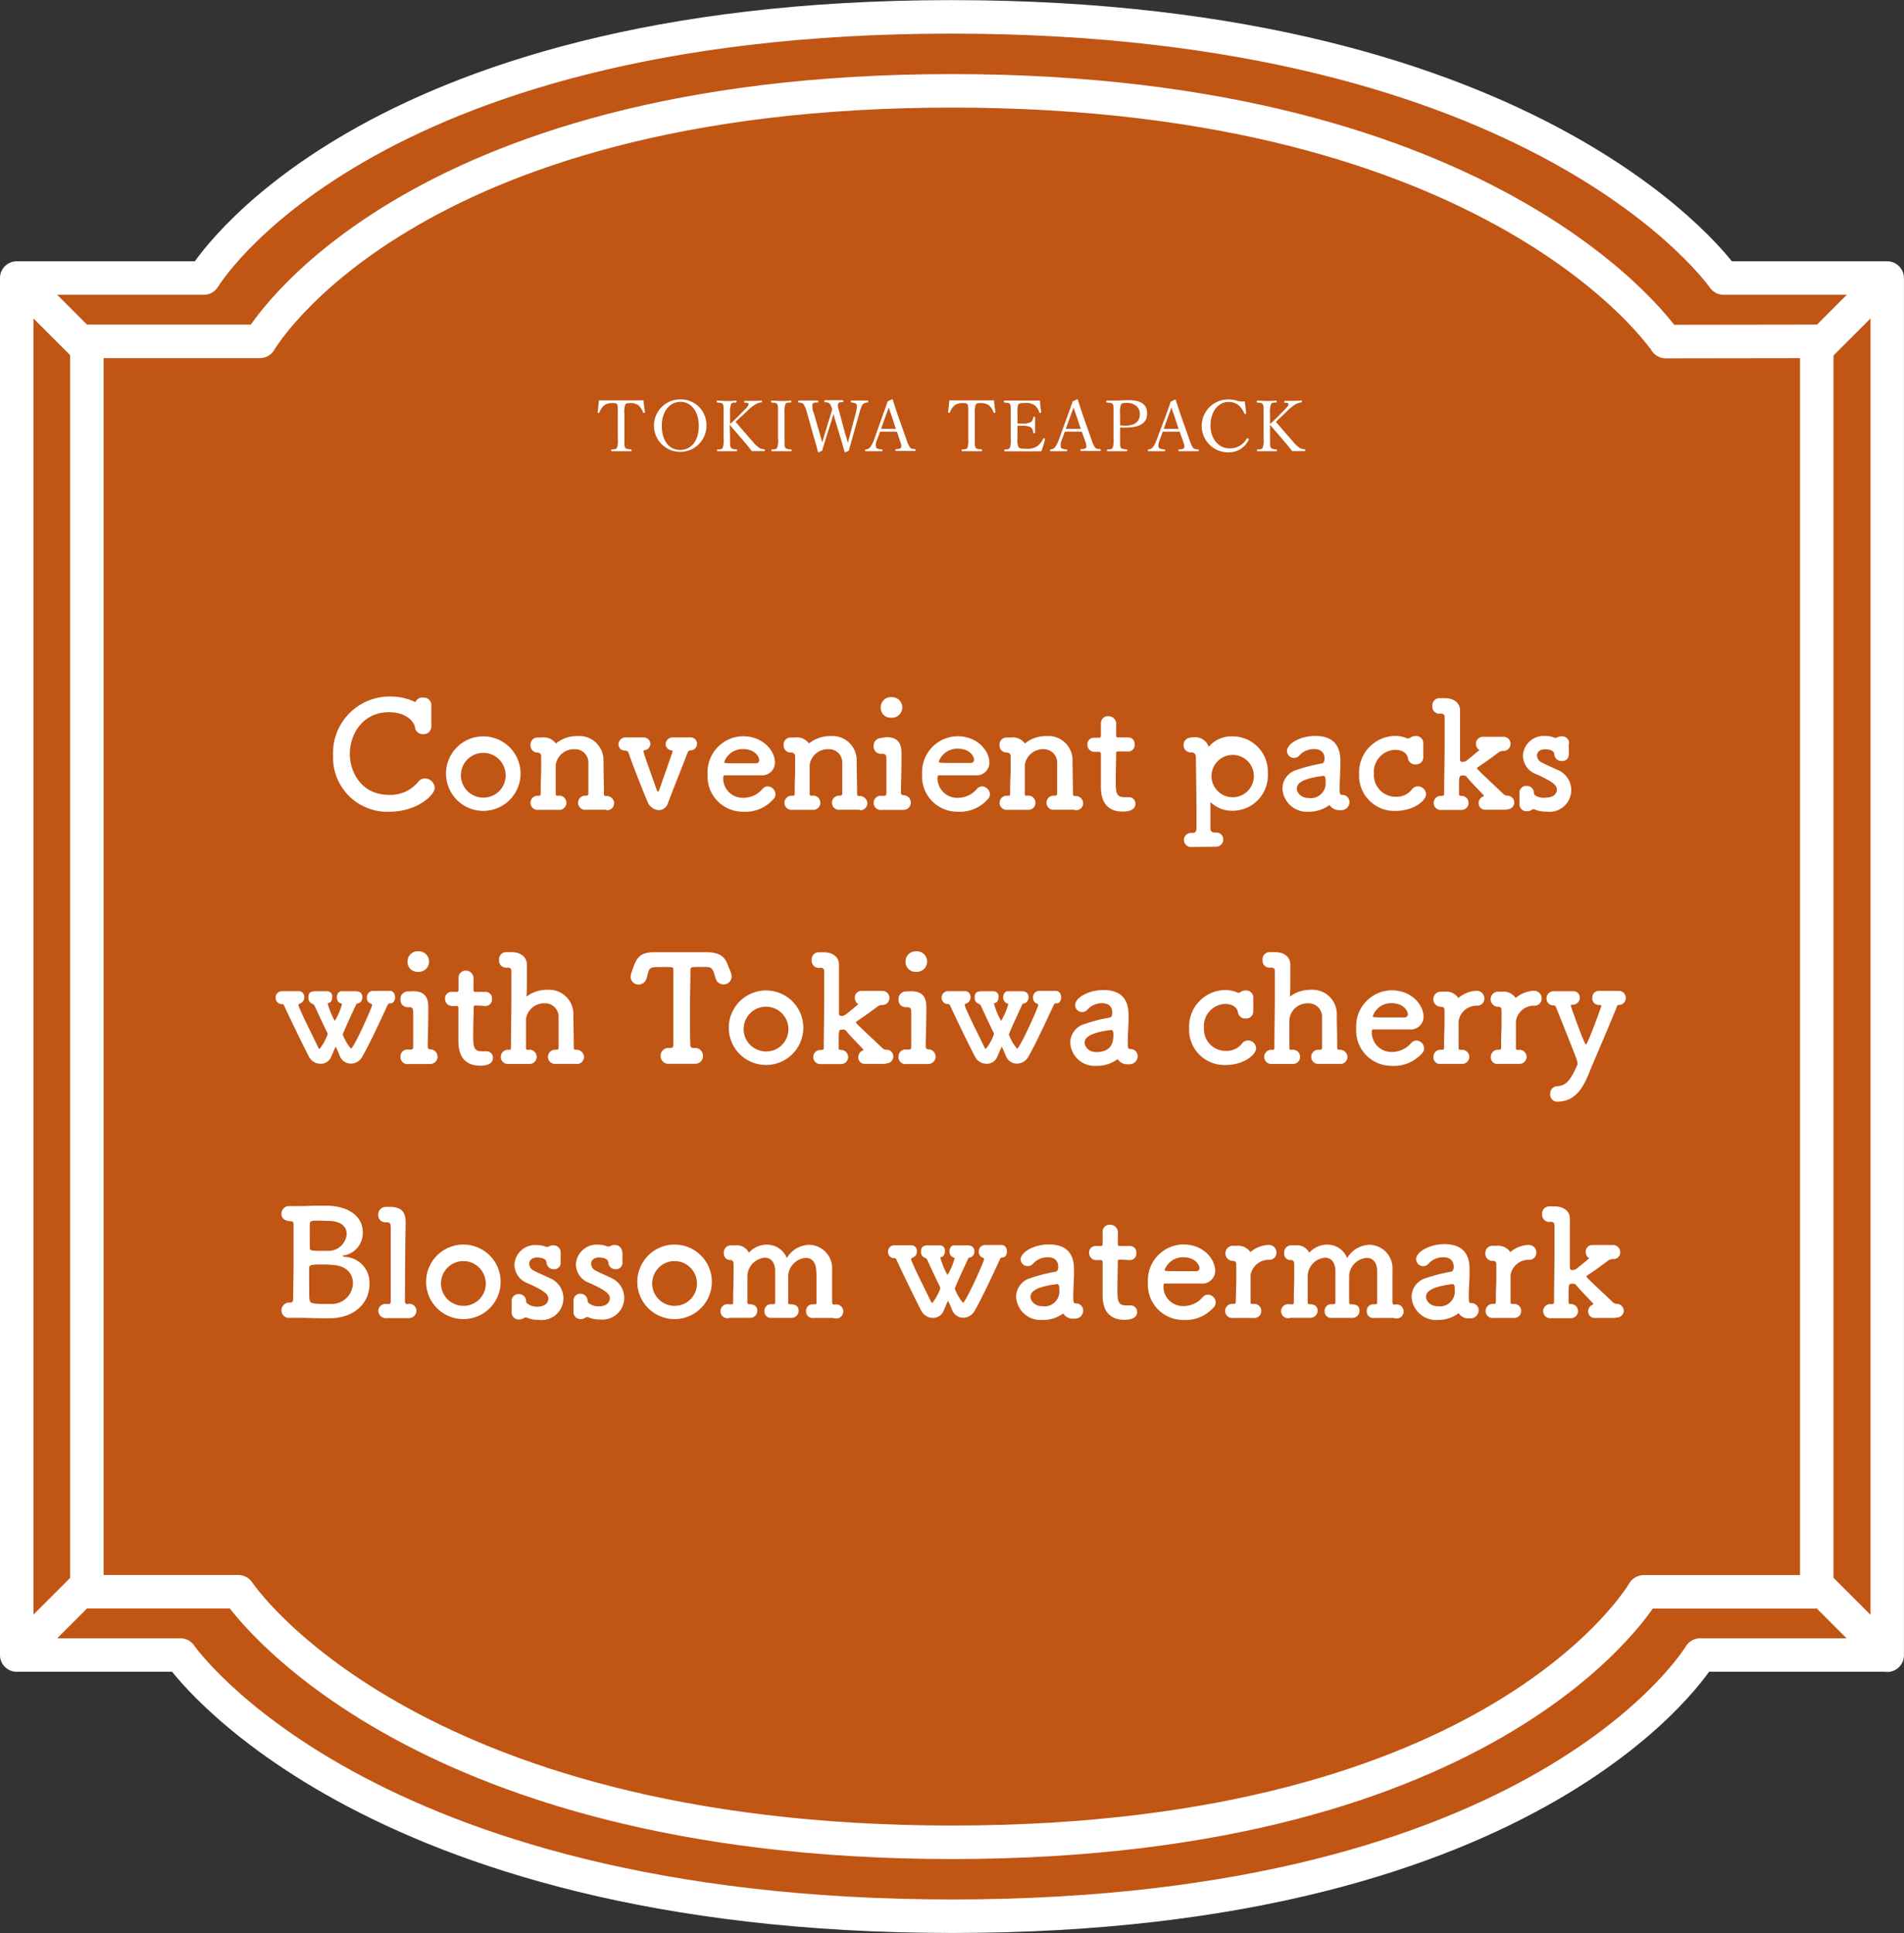 <svg xmlns="http://www.w3.org/2000/svg" viewBox="0 0 269.75 273.86"><rect x="0" y="0" width="269.75" height="273.86" fill="#333333" stroke="none"/><g id="レイヤー_2" data-name="レイヤー 2"><g id="レイヤー_4" data-name="レイヤー 4"><path d="M55.19,115a7.68,7.68,0,0,1-8-8,8,8,0,0,1,8.12-8.32,7.8,7.8,0,0,1,3.55.8,1,1,0,0,1,1.07-.65,1.07,1.07,0,0,1,1.18,1v.06c0,.44,0,.92,0,1.41s0,1.11,0,1.53v.08A1.08,1.08,0,0,1,59.93,104a1.07,1.07,0,0,1-1.13-.92c-.09-.78-1.18-2.18-3.7-2.18-3.71,0-5.54,3.1-5.54,5.92,0,2.39,1.51,5.79,5.56,5.79a5.11,5.11,0,0,0,4.08-1.78,1.23,1.23,0,0,1,1-.55,1.42,1.42,0,0,1,1.39,1.33C61.57,112.71,59,115,55.19,115Z" style="fill:#c15514"/><path d="M63.19,109.6a5.28,5.28,0,1,1,10.56,0,5.28,5.28,0,1,1-10.56,0Zm8.44,0A3.17,3.17,0,1,0,68.48,113,3.14,3.14,0,0,0,71.63,109.6Z" style="fill:#c15514"/><path d="M85.87,114.72c-.42,0-1.09,0-1.72,0-.44,0-.86,0-1.12,0a1,1,0,0,1-1.13-1,1,1,0,0,1,1-1h.15c.21,0,.31-.09.31-.32,0-.65,0-1.38,0-2.05,0-1,0-1.85,0-2.21a1.9,1.9,0,0,0-2-2,2.6,2.6,0,0,0-2.63,2.24c0,.38,0,.95,0,1.64s0,1.53,0,2.48c0,.23.15.23.36.23a1,1,0,0,1,1.15,1,1,1,0,0,1-1.11,1h0c-.42,0-1.09,0-1.72,0-.44,0-.86,0-1.11,0a1,1,0,0,1-1.14-1,1,1,0,0,1,1-1h.19c.19,0,.25-.06.25-.3,0-2.14.07-2.49.07-3.29,0-.44,0-1,0-2a.49.49,0,0,0-.5-.52H76.1a1,1,0,0,1-.94-1.05,1,1,0,0,1,1-1.09c.25,0,.29,0,.5,0h.13a2.1,2.1,0,0,1,1.89.76s0,.06.08.06.11-.06.21-.14a4.75,4.75,0,0,1,2.84-.88,3.43,3.43,0,0,1,3.69,3.61c0,.84.06,3,.06,4.59a.26.26,0,0,0,.28.3,1.05,1.05,0,0,1,1.17,1,1,1,0,0,1-1.13,1Z" style="fill:#c15514"/><path d="M93.41,114.78a1.82,1.82,0,0,1-1.62-1.09c-.61-1.38-2.08-5.12-2.73-7-.1-.29-.25-.34-.57-.36a.85.85,0,0,1-.86-.86,1,1,0,0,1,1.07-1h.07c.29,0,.61,0,.94,0s1,0,1.37,0h.06a.94.94,0,0,1,1,.91.91.91,0,0,1-.8.9.19.19,0,0,0-.17.19c0,.23,1.54,4.49,1.89,5.48,0,.13.11.19.15.19s.13-.06.17-.19c.42-1.16,1.28-3.67,1.91-5.46,0,0,0,0,0-.06s-.06-.11-.15-.13a.91.91,0,0,1-.84-.9,1,1,0,0,1,1-.93h.09c.29,0,.61,0,.94,0s1,0,1.37,0h0a.92.92,0,1,1,.12,1.83.42.42,0,0,0-.37.25c-.91,2.36-2.29,5.78-2.8,7.18A1.42,1.42,0,0,1,93.41,114.78Z" style="fill:#c15514"/><path d="M105.25,115a5,5,0,0,1-5-5.29,5.1,5.1,0,0,1,5-5.41c2.9,0,4.54,2.12,4.54,3.71a1.82,1.82,0,0,1-2,1.83c-.65,0-1.09,0-5.16,0-.13,0-.17.17-.17.4a2.76,2.76,0,0,0,2.85,2.79,3.53,3.53,0,0,0,2.73-1.28,1,1,0,0,1,.72-.34,1.15,1.15,0,0,1,1.11,1.1,1,1,0,0,1-.32.73A5.27,5.27,0,0,1,105.25,115Zm2.31-7.35c0-.29-.44-1.53-2.33-1.53a2.75,2.75,0,0,0-2.62,1.83c0,.19.21.19,2.16.19.86,0,1.8,0,2.37,0A.45.45,0,0,0,107.56,107.6Z" style="fill:#c15514"/><path d="M121.84,114.72c-.42,0-1.09,0-1.72,0-.44,0-.86,0-1.11,0a1,1,0,0,1-1.14-1,1,1,0,0,1,1-1h.15c.21,0,.31-.09.31-.32,0-.65,0-1.38,0-2.05,0-1,0-1.85,0-2.21a1.89,1.89,0,0,0-2-2,2.58,2.58,0,0,0-2.62,2.24c0,.38,0,.95,0,1.64s0,1.53,0,2.48c0,.23.14.23.35.23a1,1,0,0,1,1.16,1,1,1,0,0,1-1.11,1h0c-.42,0-1.09,0-1.72,0-.44,0-.86,0-1.11,0a1,1,0,0,1-1.14-1,1,1,0,0,1,1-1h.19c.19,0,.26-.06.26-.3,0-2.14.06-2.49.06-3.29,0-.44,0-1,0-2a.5.5,0,0,0-.51-.52h-.12a1,1,0,0,1-1-1.05,1,1,0,0,1,1-1.09c.25,0,.3,0,.51,0h.12a2.09,2.09,0,0,1,1.89.76.09.09,0,0,0,.09.06s.1-.06.21-.14a4.74,4.74,0,0,1,2.83-.88,3.44,3.44,0,0,1,3.7,3.61c0,.84.06,3,.06,4.59,0,.24.14.3.27.3a1.06,1.06,0,0,1,1.18,1,1,1,0,0,1-1.14,1Z" style="fill:#c15514"/><path d="M125.56,104.43c1.53,0,2.16.74,2.16,2.25v.09c0,2.89-.08,4.45-.08,5.5a.35.35,0,0,0,.36.39,1,1,0,1,1,0,2.08h0c-.45,0-1.18,0-1.83,0s-1,0-1.2,0a1,1,0,0,1-1.19-1,1,1,0,0,1,1.11-1h.33c.28,0,.36-.06.36-.44,0-1,0-2.24,0-3.69v-1c0-.59-.06-.82-.59-.82h-.21a1,1,0,0,1-1-1.07,1.06,1.06,0,0,1,1-1.16Zm-.78-4.24a1.42,1.42,0,0,1,1.47-1.42,1.46,1.46,0,1,1,0,2.91A1.39,1.39,0,0,1,124.78,100.19Z" style="fill:#c15514"/><path d="M135.64,115a5,5,0,0,1-5-5.29,5.1,5.1,0,0,1,5-5.41c2.89,0,4.53,2.12,4.53,3.71a1.81,1.81,0,0,1-2,1.83c-.65,0-1.09,0-5.17,0-.12,0-.17.17-.17.4a2.77,2.77,0,0,0,2.86,2.79,3.55,3.55,0,0,0,2.73-1.28,1,1,0,0,1,.71-.34,1.16,1.16,0,0,1,1.12,1.1,1,1,0,0,1-.32.73A5.28,5.28,0,0,1,135.64,115ZM138,107.6c0-.29-.44-1.53-2.33-1.53A2.77,2.77,0,0,0,133,107.9c0,.19.21.19,2.17.19.86,0,1.8,0,2.37,0A.45.45,0,0,0,138,107.6Z" style="fill:#c15514"/><path d="M152.23,114.72c-.42,0-1.09,0-1.72,0-.44,0-.86,0-1.12,0a1,1,0,0,1-1.13-1,1,1,0,0,1,1.05-1h.15c.21,0,.31-.09.31-.32,0-.65,0-1.38,0-2.05,0-1,0-1.85,0-2.21a1.9,1.9,0,0,0-1.95-2,2.6,2.6,0,0,0-2.63,2.24c0,.38,0,.95,0,1.64s0,1.53,0,2.48c0,.23.15.23.36.23a1,1,0,0,1,1.15,1,1,1,0,0,1-1.11,1h0c-.42,0-1.09,0-1.72,0-.44,0-.86,0-1.11,0a1,1,0,0,1-1.14-1,1,1,0,0,1,1.05-1h.19c.19,0,.25-.06.25-.3,0-2.14.07-2.49.07-3.29,0-.44,0-1,0-2a.49.49,0,0,0-.5-.52h-.13a1,1,0,0,1-.94-1.05,1,1,0,0,1,1-1.09c.25,0,.29,0,.5,0h.13a2.1,2.1,0,0,1,1.89.76s0,.06.08.06.11-.06.21-.14a4.75,4.75,0,0,1,2.84-.88,3.43,3.43,0,0,1,3.69,3.61c0,.84.06,3,.06,4.59a.26.26,0,0,0,.28.3,1.05,1.05,0,0,1,1.17,1,1,1,0,0,1-1.13,1Z" style="fill:#c15514"/><path d="M158.44,106.45c-.31,0-.31.1-.31.23,0,.78-.06,2.56-.06,3.95,0,1.64.06,2.31,1.24,2.31a4.43,4.43,0,0,0,.48,0c.06,0,.1,0,.17,0a.91.91,0,0,1,.9.93c0,.75-.69,1.11-1.79,1.11-3.1,0-3.1-2.75-3.1-3.61,0-1.22,0-3.32,0-4.24v-.32c0-.27-.13-.29-.34-.29H155a1,1,0,0,1-.94-1,.91.91,0,0,1,.94-1h.61c.34,0,.36-.07.36-.36,0,0,0-.42,0-.9,0-.26,0-.51,0-.74v-.06a1,1,0,0,1,1.05-1,1.1,1.1,0,0,1,1.11,1.28c0,.57,0,1.37,0,1.37,0,.33.08.36.29.36h1.41a.9.9,0,0,1,.92,1,.91.91,0,0,1-.92,1Z" style="fill:#c15514"/><path d="M168.78,120a1,1,0,0,1-.09-2h.21c.55,0,.61-.25.61-.84s0-1.11,0-1.72c0-2.56-.06-5.78-.08-8.11,0-.48-.21-.73-.63-.73h-.11a1,1,0,0,1-1-1c0-.82.54-1.15,1.49-1.15a2,2,0,0,1,2,1.19c0,.07.06.11.08.11s.08,0,.13-.11a4.22,4.22,0,0,1,3.15-1.32,5,5,0,0,1,5.08,5.27,5,5,0,0,1-5.08,5.27,4.32,4.32,0,0,1-2.94-1.13.14.14,0,0,0-.11-.05s0,0,0,.11c0,1.32,0,2.46,0,3.44,0,.44,0,.72.86.72a.94.94,0,0,1,.95,1,1,1,0,0,1-1,1Zm8.84-10.41a3,3,0,1,0-3,3.36A3,3,0,0,0,177.62,109.62Z" style="fill:#c15514"/><path d="M185.37,115a3.46,3.46,0,0,1-3.68-3.29,2.77,2.77,0,0,1,2-2.63,22.8,22.8,0,0,1,3.59-.92c.21,0,.38-.27.38-.72,0-.25-.07-1.32-1.49-1.32a2.78,2.78,0,0,0-2.06.88,1,1,0,0,1-.78.38,1,1,0,0,1-1-1c0-1,1.85-2.12,4-2.12,2.33,0,3.57,1.13,3.57,3.54,0,.26,0,.53,0,.82s-.1,2-.1,3c0,.78,0,1,.39,1a1,1,0,0,1,1,1,1.16,1.16,0,0,1-1.32,1.15,1.59,1.59,0,0,1-1.51-.73A4.83,4.83,0,0,1,185.37,115Zm2.12-5.08c-3.55.44-3.76,1.32-3.76,1.83s.57,1.3,1.64,1.3a2.11,2.11,0,0,0,2.43-2.35c0-.32,0-.78-.29-.78Z" style="fill:#c15514"/><path d="M201.64,105.4c0,.38,0,.73,0,1.09s0,.48,0,.72v.08a1,1,0,0,1-1.09,1,1,1,0,0,1-1.07-.82c-.19-1.16-1.45-1.24-1.83-1.24a3.13,3.13,0,0,0-3,3.38,3.08,3.08,0,0,0,3.13,3.27,2.75,2.75,0,0,0,2.22-1,1.09,1.09,0,0,1,.88-.48,1.17,1.17,0,0,1,1.16,1.09c0,1-1.87,2.39-4.24,2.39a5,5,0,0,1-5.25-5.23,5.18,5.18,0,0,1,5.06-5.39,4.19,4.19,0,0,1,1.76.35.49.49,0,0,0,.19,0,.43.43,0,0,0,.25-.11,1.27,1.27,0,0,1,.74-.23,1,1,0,0,1,1.09,1Z" style="fill:#c15514"/><path d="M213.36,114.72c-.42,0-1.07,0-1.68,0-.44,0-.84,0-1.09,0h-.11a.93.93,0,0,1-1-.92,1.06,1.06,0,0,1,.55-.93c.08,0,.17-.06.17-.1a.14.14,0,0,0,0-.11c-.82-.86-1.94-2-2.48-2.68a.6.6,0,0,0-.42-.11c-.55,0-.59,0-.59,1.51,0,.3,0,.63,0,1.1,0,.25.06.23.32.27a1,1,0,1,1,.06,2h0c-.42,0-1.09,0-1.72,0-.44,0-.86,0-1.12,0a1,1,0,0,1-1.13-1,1,1,0,0,1,1-1h.17c.17,0,.31-.06.31-.27,0-2.13.07-4.79.07-7.21,0-1.32,0-2.58,0-3.63,0-.38-.12-.54-.56-.54a1,1,0,0,1-1.18-1.1,1,1,0,0,1,1-1.09h.06c.25,0,.46,0,.67,0,1.41,0,2.19.74,2.19,1.72,0,.59,0,1.31,0,2.08,0,2.31,0,4.94,0,4.94a.32.32,0,0,0,.34.29,1.1,1.1,0,0,0,.57-.17c.12-.08,1.82-1.47,1.82-1.51s-.08-.06-.14-.12a1,1,0,0,1-.34-.76,1,1,0,0,1,1-1h.08c.4,0,.93,0,1.43,0s1,0,1.37,0a1,1,0,1,1,.06,2h0a1.3,1.3,0,0,0-.61.14c-1,.74-2.06,1.5-3,2.13-.11.06-.17.12-.17.18s.1.19.23.32c.9.9,2.69,2.54,3.55,3.38a.81.81,0,0,0,.5.19,1,1,0,0,1,1,.94,1,1,0,0,1-1.07,1Z" style="fill:#c15514"/><path d="M222.26,105.32c0,.35,0,.65,0,.94s0,.4,0,.61a.9.9,0,0,1-1,.94,1,1,0,0,1-1.05-.92v0c0-.74-1.24-.74-1.33-.74-.73,0-1.13.42-1.13.89a1.16,1.16,0,0,0,.71,1c.57.3,1.49.69,2.12,1a3.08,3.08,0,0,1-1.51,5.94,3.85,3.85,0,0,1-1.7-.33.48.48,0,0,0-.17,0,.28.28,0,0,0-.16.07,1.27,1.27,0,0,1-.72.21,1,1,0,0,1-1.05-.89v-.06c0-.29,0-.52,0-.73s0-.57,0-.93v-.06a.94.94,0,0,1,1-.92,1,1,0,0,1,1.05,1,.37.37,0,0,0,.19.34A2.19,2.19,0,0,0,219,113c1.42,0,1.57-.88,1.57-1.11,0-.59-.38-1.07-2.92-2.21a2.84,2.84,0,0,1-1.89-2.6,2.94,2.94,0,0,1,3.19-2.81,3.14,3.14,0,0,1,1.28.25.41.41,0,0,0,.15,0,.51.51,0,0,0,.27-.06,1.08,1.08,0,0,1,.59-.15,1,1,0,0,1,1.07,1Z" style="fill:#c15514"/><path d="M50.56,140.45a.76.76,0,0,1,.77.84.84.84,0,0,1-.61.87c-.18,0-.23.06-.31.25-.57,1.22-1.85,4-1.85,4.15a6.57,6.57,0,0,0,1.16,2c.37,0,3-5.84,3-6.17,0-.13-.11-.19-.23-.23a.78.78,0,0,1-.51-.78.89.89,0,0,1,.87-1h0c.33,0,.65,0,1,0s.84,0,1.35,0c.75,0,.77.82.77.93,0,.42-.23.84-.63.84h-.1c-.21,0-.27.13-.34.27-1.11,2.4-2.73,5.86-3.57,7.27a1.86,1.86,0,0,1-1.61,1,1.7,1.7,0,0,1-1.54-1c-.14-.32-.39-1-.63-1.41-.23.5-.5,1.13-.63,1.43a1.6,1.6,0,0,1-1.51,1,1.84,1.84,0,0,1-1.63-1c-.78-1.47-2.69-5.42-3.55-7.29-.09-.19-.17-.15-.36-.17a.87.87,0,0,1-.82-.9.9.9,0,0,1,.92-.93H40c.33,0,.63,0,.92,0s.78,0,1.28,0h0a.8.8,0,0,1,.91.82.94.94,0,0,1-.59.93.24.24,0,0,0-.23.25s0,0,0,.06c.65,1.64,2.12,4.47,2.79,5.9.06.15.15.21.21.21a7.55,7.55,0,0,0,1.11-2,.63.63,0,0,0,0-.23c-.73-1.47-1.43-3-1.85-3.91a.64.64,0,0,0-.42-.29.9.9,0,0,1-.44-.84c0-.86.51-.89,1.18-.89h1.49a.72.72,0,0,1,.71.82c0,.38-.16.76-.44.82-.12,0-.19.07-.19.15a9.78,9.78,0,0,0,1,2.41,9.73,9.73,0,0,0,1-2.33c0-.08-.06-.14-.19-.16a.87.87,0,0,1-.52-.87c0-.42.23-.84.65-.84h0c.34,0,.61,0,.86,0s.67,0,1.18,0Z" style="fill:#c15514"/><path d="M58.52,140.43c1.53,0,2.16.74,2.16,2.25v.09c0,2.89-.08,4.45-.08,5.5a.35.35,0,0,0,.35.39,1,1,0,1,1,0,2.08h0c-.44,0-1.17,0-1.82,0s-1,0-1.2,0a1,1,0,0,1-1.2-1,1,1,0,0,1,1.12-1.05h.33c.27,0,.36-.06.36-.44,0-1,0-2.24,0-3.69v-1.05c0-.59-.06-.82-.59-.82h-.21a1,1,0,0,1-1-1.07,1.06,1.06,0,0,1,1-1.16Zm-.78-4.24a1.42,1.42,0,0,1,1.47-1.42,1.46,1.46,0,1,1,0,2.91A1.39,1.39,0,0,1,57.74,136.19Z" style="fill:#c15514"/><path d="M67.42,142.45c-.31,0-.31.1-.31.23,0,.78-.07,2.56-.07,3.95,0,1.64.07,2.31,1.24,2.31a4.05,4.05,0,0,0,.48,0c.07,0,.11,0,.17,0a.91.91,0,0,1,.91.93c0,.75-.7,1.11-1.79,1.11-3.11,0-3.11-2.75-3.11-3.61,0-1.22,0-3.32,0-4.24v-.32c0-.27-.12-.29-.33-.29H64a1,1,0,0,1-.95-1,.92.92,0,0,1,.95-1h.61c.33,0,.35-.07.35-.36,0,0,0-.42,0-.9a5.86,5.86,0,0,0,0-.74v-.06a1,1,0,0,1,1-.95,1.1,1.1,0,0,1,1.12,1.28c0,.57,0,1.37,0,1.37,0,.33.08.36.29.36h1.41a.9.9,0,0,1,.92,1,.91.91,0,0,1-.92,1Z" style="fill:#c15514"/><path d="M81.59,150.72c-.42,0-1.09,0-1.72,0-.44,0-.86,0-1.11,0a1,1,0,0,1-1.13-1,1,1,0,0,1,1.05-1h.16c.21,0,.3-.09.3-.32,0-.65,0-1.38,0-2.05,0-1,0-1.85,0-2.21a1.91,1.91,0,0,0-2-2,2.59,2.59,0,0,0-2.62,2.24c0,.38,0,.95,0,1.64s0,1.53,0,2.48c0,.23.15.23.36.23a1,1,0,0,1,1.15,1,1,1,0,0,1-1.11,1h0c-.42,0-1.1,0-1.73,0-.44,0-.86,0-1.11,0a1,1,0,0,1-1.13-1,1,1,0,0,1,1-1h.19c.19,0,.25-.06.25-.3,0-2.14.06-4.82.06-7.26,0-1.3,0-2.52,0-3.55,0-.38-.12-.54-.57-.54a1,1,0,0,1-1.17-1.1,1,1,0,0,1,1-1.09h.07c.25,0,.46,0,.67,0,1.15,0,2.18.53,2.2,1.79,0,.48,0,.94,0,1.36,0,1.37,0,2.44-.06,3,0,.09,0,.13,0,.13s0,0,.11-.06a4.74,4.74,0,0,1,2.83-.88,3.44,3.44,0,0,1,3.7,3.61c0,.84.06,3,.06,4.59,0,.24.15.3.27.3a1.06,1.06,0,0,1,1.18,1,1,1,0,0,1-1.13,1Z" style="fill:#c15514"/><path d="M93.94,137c-1.8,0-1.89,0-2.16.95-.06.18-.1.41-.19.67a1.15,1.15,0,0,1-1.11.86,1.09,1.09,0,0,1-1.13-1.09,1.89,1.89,0,0,1,.1-.55c.67-2,1-2.94,3.25-2.94h.4c.65,0,1.73,0,2.88,0,1.41,0,2.92,0,3.88,0h.21c1.66,0,2.54.48,3,1.7.12.34.35.82.5,1.26a1.46,1.46,0,0,1,.08.48,1.11,1.11,0,0,1-1.15,1.12,1.12,1.12,0,0,1-1.11-.84l-.19-.63c-.32-1-.53-1-1.64-1-1.72,0-1.74,0-1.74.46,0,1.56-.07,3.8-.07,6,0,1.62,0,3.21.05,4.53,0,.47.21.49.58.49a1.12,1.12,0,0,1,1.22,1.13,1.1,1.1,0,0,1-1.15,1.11h-.09c-.52,0-1.11,0-1.7,0s-1.36,0-1.85,0a1.09,1.09,0,0,1-1.21-1.11,1.08,1.08,0,0,1,1.13-1.13h.08c.38,0,.59,0,.59-.47,0-1.7,0-4.26,0-6.84,0-1.28,0-2.56,0-3.74C95.39,137,95.39,137,93.94,137Z" style="fill:#c15514"/><path d="M103.25,145.6a5.28,5.28,0,1,1,10.56,0,5.28,5.28,0,1,1-10.56,0Zm8.44,0a3.17,3.17,0,1,0-3.15,3.36A3.14,3.14,0,0,0,111.69,145.6Z" style="fill:#c15514"/><path d="M125.46,150.72c-.42,0-1.07,0-1.68,0-.44,0-.84,0-1.09,0h-.1a.92.92,0,0,1-1-.92,1.07,1.07,0,0,1,.54-.93c.09,0,.17-.06.17-.1a.14.14,0,0,0,0-.11c-.82-.86-1.93-2-2.48-2.68a.59.59,0,0,0-.42-.11c-.54,0-.58,0-.58,1.51,0,.3,0,.63,0,1.1,0,.25.06.23.31.27a1,1,0,1,1,.06,2h0c-.42,0-1.09,0-1.72,0-.44,0-.86,0-1.11,0a1,1,0,0,1-1.14-1,1,1,0,0,1,1-1h.17c.17,0,.32-.06.32-.27,0-2.13.06-4.79.06-7.21,0-1.32,0-2.58,0-3.63,0-.38-.13-.54-.57-.54A1,1,0,0,1,115,136a1,1,0,0,1,1-1.09H116c.26,0,.47,0,.68,0,1.4,0,2.18.74,2.18,1.72,0,.59,0,1.31,0,2.08,0,2.31,0,4.94,0,4.94a.32.32,0,0,0,.34.29,1.1,1.1,0,0,0,.56-.17c.13-.08,1.83-1.47,1.83-1.51s-.09-.06-.15-.12a1,1,0,0,1-.33-.76.94.94,0,0,1,1-1h.09c.4,0,.92,0,1.43,0s1,0,1.36,0a1,1,0,1,1,.06,2h0a1.3,1.3,0,0,0-.61.14c-1,.74-2.05,1.5-3,2.13-.11.06-.17.12-.17.18s.11.19.23.32c.91.9,2.69,2.54,3.55,3.38a.87.87,0,0,0,.51.19.94.94,0,0,1,1,.94,1,1,0,0,1-1.07,1Z" style="fill:#c15514"/><path d="M129.08,140.43c1.53,0,2.16.74,2.16,2.25v.09c0,2.89-.09,4.45-.09,5.5a.36.36,0,0,0,.36.39,1,1,0,1,1,0,2.08h0c-.44,0-1.17,0-1.82,0s-.95,0-1.2,0a1,1,0,0,1-1.2-1,1,1,0,0,1,1.11-1.05h.34c.27,0,.36-.06.36-.44,0-1,0-2.24,0-3.69v-1.05c0-.59-.06-.82-.59-.82h-.21a1,1,0,0,1-1-1.07,1.06,1.06,0,0,1,1-1.16Zm-.78-4.24a1.42,1.42,0,0,1,1.47-1.42,1.46,1.46,0,1,1,0,2.91A1.39,1.39,0,0,1,128.3,136.19Z" style="fill:#c15514"/><path d="M144.93,140.45a.76.76,0,0,1,.78.84.84.84,0,0,1-.61.87c-.19,0-.23.06-.32.25-.56,1.22-1.85,4-1.85,4.15a6.57,6.57,0,0,0,1.16,2c.38,0,3-5.84,3-6.17,0-.13-.1-.19-.23-.23a.79.79,0,0,1-.5-.78.89.89,0,0,1,.86-1h0c.34,0,.65,0,1,0s.84,0,1.34,0c.76,0,.78.82.78.93,0,.42-.23.84-.63.84h-.11c-.21,0-.27.13-.33.27-1.12,2.4-2.73,5.86-3.57,7.27a1.88,1.88,0,0,1-1.62,1,1.68,1.68,0,0,1-1.53-1c-.15-.32-.4-1-.63-1.41-.23.5-.51,1.13-.63,1.43a1.62,1.62,0,0,1-1.51,1,1.85,1.85,0,0,1-1.64-1c-.78-1.47-2.69-5.42-3.55-7.29-.08-.19-.17-.15-.36-.17a.88.88,0,0,1-.82-.9.9.9,0,0,1,.93-.93h.06c.34,0,.63,0,.92,0s.78,0,1.28,0h0a.79.79,0,0,1,.9.82.94.94,0,0,1-.59.93.24.24,0,0,0-.23.25s0,0,0,.06c.65,1.64,2.12,4.47,2.79,5.9.07.15.15.21.21.21a7.58,7.58,0,0,0,1.12-2,.63.63,0,0,0,0-.23c-.74-1.47-1.43-3-1.85-3.91a.66.66,0,0,0-.42-.29.88.88,0,0,1-.44-.84c0-.86.5-.89,1.17-.89h1.49a.72.72,0,0,1,.72.82c0,.38-.17.76-.44.82s-.19.07-.19.15a9.42,9.42,0,0,0,1,2.41,10.14,10.14,0,0,0,1-2.33c0-.08-.06-.14-.19-.16a.87.87,0,0,1-.52-.87c0-.42.23-.84.65-.84h0c.34,0,.61,0,.86,0s.67,0,1.18,0Z" style="fill:#c15514"/><path d="M155.3,151a3.45,3.45,0,0,1-3.67-3.29,2.77,2.77,0,0,1,2-2.63,22.8,22.8,0,0,1,3.59-.92c.21,0,.37-.27.37-.72,0-.25-.06-1.32-1.49-1.32a2.77,2.77,0,0,0-2,.88,1,1,0,0,1-.78.38,1,1,0,0,1-1-1c0-1,1.85-2.12,4-2.12,2.33,0,3.57,1.13,3.57,3.54,0,.26,0,.53,0,.82s-.11,2-.11,3c0,.78,0,1,.4,1a1,1,0,0,1,1,1,1.16,1.16,0,0,1-1.32,1.15,1.62,1.62,0,0,1-1.52-.73A4.78,4.78,0,0,1,155.3,151Zm2.12-5.08c-3.54.44-3.75,1.32-3.75,1.83s.56,1.3,1.63,1.3c1.71,0,2.44-.86,2.44-2.35,0-.32,0-.78-.29-.78Z" style="fill:#c15514"/><path d="M177.56,141.4c0,.38,0,.73,0,1.09s0,.48,0,.72v.08a1,1,0,0,1-1.09,1,1,1,0,0,1-1.07-.82c-.19-1.16-1.45-1.24-1.83-1.24a3.13,3.13,0,0,0-3,3.38,3.08,3.08,0,0,0,3.13,3.27,2.79,2.79,0,0,0,2.23-1,1.07,1.07,0,0,1,.88-.48,1.16,1.16,0,0,1,1.15,1.09c0,1-1.87,2.39-4.24,2.39a5,5,0,0,1-5.25-5.23,5.18,5.18,0,0,1,5.06-5.39,4.27,4.27,0,0,1,1.77.35.41.41,0,0,0,.18.05.49.49,0,0,0,.26-.11,1.24,1.24,0,0,1,.73-.23,1,1,0,0,1,1.09,1Z" style="fill:#c15514"/><path d="M189.74,150.72c-.42,0-1.09,0-1.72,0-.44,0-.86,0-1.11,0a1,1,0,0,1-1.14-1,1,1,0,0,1,1-1H187c.21,0,.3-.09.3-.32,0-.65,0-1.38,0-2.05,0-1,0-1.85,0-2.21a1.91,1.91,0,0,0-2-2,2.58,2.58,0,0,0-2.62,2.24c0,.38,0,.95,0,1.64s0,1.53,0,2.48c0,.23.15.23.36.23a1,1,0,0,1,1.15,1,1,1,0,0,1-1.11,1h0c-.42,0-1.1,0-1.73,0-.44,0-.86,0-1.11,0a1,1,0,0,1-1.13-1,1,1,0,0,1,1-1h.19c.18,0,.25-.06.25-.3,0-2.14.06-4.82.06-7.26,0-1.3,0-2.52,0-3.55,0-.38-.13-.54-.57-.54a1,1,0,0,1-1.17-1.1,1,1,0,0,1,1-1.09h.07c.25,0,.46,0,.67,0,1.15,0,2.18.53,2.2,1.79,0,.48,0,.94,0,1.36,0,1.37,0,2.44-.06,3,0,.09,0,.13,0,.13s0,0,.11-.06a4.74,4.74,0,0,1,2.83-.88,3.44,3.44,0,0,1,3.7,3.61c0,.84.06,3,.06,4.59,0,.24.15.3.27.3a1.06,1.06,0,0,1,1.18,1,1,1,0,0,1-1.14,1Z" style="fill:#c15514"/><path d="M197.14,151a5,5,0,0,1-5-5.29,5.1,5.1,0,0,1,5-5.41c2.9,0,4.54,2.12,4.54,3.71a1.81,1.81,0,0,1-2,1.83c-.65,0-1.09,0-5.16,0-.13,0-.17.17-.17.4a2.77,2.77,0,0,0,2.86,2.79,3.55,3.55,0,0,0,2.73-1.28,1,1,0,0,1,.71-.34,1.15,1.15,0,0,1,1.11,1.1,1,1,0,0,1-.31.73A5.28,5.28,0,0,1,197.14,151Zm2.31-7.35c0-.29-.45-1.53-2.34-1.53a2.75,2.75,0,0,0-2.62,1.83c0,.19.21.19,2.16.19.86,0,1.81,0,2.38,0A.45.45,0,0,0,199.45,143.6Z" style="fill:#c15514"/><path d="M207.05,150.72h0c-.42,0-1.1,0-1.73,0-.44,0-.86,0-1.11,0a.94.94,0,0,1-1.13-1,1,1,0,0,1,1.05-1h.19c.19,0,.27-.07.27-.3,0-2.14.06-2.47.06-3.27,0-.42,0-1,0-2,0-.31-.1-.52-.48-.52H204a1.08,1.08,0,0,1,0-2.14c.26,0,.32,0,.53,0h.1a2.11,2.11,0,0,1,1.91.8s.05.07.09.07.1-.07.21-.15a4.14,4.14,0,0,1,2.35-.84,1.08,1.08,0,0,1,1.11,1.11,1,1,0,0,1-1.05,1,2.57,2.57,0,0,0-2.6,2.18c0,.38,0,.86,0,1.51s0,1.39,0,2.34c0,.23.15.23.36.23a1,1,0,0,1,1.15,1A1,1,0,0,1,207.05,150.72Z" style="fill:#c15514"/><path d="M215.22,150.72h-.05c-.41,0-1.09,0-1.72,0-.44,0-.86,0-1.11,0a.94.94,0,0,1-1.13-1,1,1,0,0,1,1-1h.19c.18,0,.27-.07.27-.3,0-2.14.06-2.47.06-3.27,0-.42,0-1,0-2,0-.31-.1-.52-.48-.52h-.13a1.08,1.08,0,0,1,0-2.14c.25,0,.32,0,.53,0h.1a2.12,2.12,0,0,1,1.91.8.11.11,0,0,0,.09.07s.1-.07.21-.15a4.14,4.14,0,0,1,2.35-.84,1.08,1.08,0,0,1,1.11,1.11,1,1,0,0,1-1.05,1,2.56,2.56,0,0,0-2.6,2.18c0,.38,0,.86,0,1.51s0,1.39,0,2.34c0,.23.14.23.35.23a1,1,0,0,1,1.16,1A1,1,0,0,1,215.22,150.72Z" style="fill:#c15514"/><path d="M220.57,156.08a1,1,0,0,1-.94-1.12,1,1,0,0,1,.94-1.07c1.39-.06,2-1,2.92-3.06a.85.85,0,0,0,0-.23c0-.3-.21-.82-3-7.81-.06-.15-.15-.36-.38-.36a.94.94,0,0,1-1-1,1,1,0,0,1,1-1h.09c.37,0,.84,0,1.3,0s.92,0,1.26,0h.06a.9.9,0,0,1,1,.91,1,1,0,0,1-1,1c-.19,0-.27,0-.27.14s1.91,5.5,2.14,5.5,2.18-5.35,2.18-5.46-.1-.14-.33-.14a.93.93,0,0,1-.95-1,.92.92,0,0,1,.95-1h.08c.38,0,.86,0,1.33,0s.92,0,1.25,0h.07a1,1,0,0,1,1.07,1,1,1,0,0,1-1,1c-.21,0-.23.12-.29.29-1,2.5-2.67,6.34-3.76,8.95C224.2,154.48,223,156.06,220.57,156.08Z" style="fill:#c15514"/><path d="M52.34,182c0,2.2-1.64,4.55-5.27,4.76-.48,0-.94,0-1.38,0-1.16,0-2.21-.06-3.36-.06-.38,0-.78,0-1.2,0a1.08,1.08,0,0,1-1.26-1.07,1.11,1.11,0,0,1,1.22-1.09h0c.36,0,.42-.19.44-.46,0-.88.06-3.07.06-5.25s0-4.39,0-5.33c0-.34-.08-.49-.38-.49-.6,0-1.34-.23-1.34-1.07a1.08,1.08,0,0,1,1.18-1.07h.1c.38,0,.76,0,1.11,0,1.07,0,2-.06,3.09-.06.4,0,.82,0,1.26,0,3.72.23,4.79,2.21,4.79,3.76a3.24,3.24,0,0,1-2.5,3.26c-.34,0-.36.12-.36.14s.32.09.34.09A3.66,3.66,0,0,1,52.34,182ZM50,181.77c0-1.24-.84-2.42-2.79-2.56-.53-.05-1-.07-1.41-.07-1.68,0-2,.05-2,.49,0,3.59,0,4.22.06,4.55s.21.55,1.76.55c.57,0,1.16,0,1.56,0A3,3,0,0,0,50,181.77Zm-4.66-8.84c-1.28,0-1.43,0-1.45.54s0,2.1,0,3.3c0,.36.12.44,1.51.44.4,0,.84,0,1.22,0a2.58,2.58,0,0,0,2.5-2.39c0-1-.76-1.85-2.65-1.85Z" style="fill:#c15514"/><path d="M59,185.69a1.06,1.06,0,0,1-1.16,1.05h0c-.44,0-1.17,0-1.85,0-.48,0-.94,0-1.19,0a1.06,1.06,0,0,1-1.2-1,1,1,0,0,1,1.11-1H55c.27,0,.36-.07.36-.45,0-1,0-5.87,0-8.71v-1.59c0-.59-.07-.82-.59-.82h-.23a1,1,0,0,1-.95-1.05,1.07,1.07,0,0,1,1-1.14l.68,0c1.51,0,2.2.67,2.2,2.16v.13c-.06,2.44-.1,10-.1,11.09a.35.35,0,0,0,.33.4A1,1,0,0,1,59,185.69Z" style="fill:#c15514"/><path d="M60.37,181.6a5.28,5.28,0,1,1,10.56,0,5.28,5.28,0,1,1-10.56,0Zm8.44,0A3.17,3.17,0,1,0,65.66,185,3.14,3.14,0,0,0,68.81,181.6Z" style="fill:#c15514"/><path d="M79.43,177.32c0,.35,0,.65,0,.94s0,.4,0,.61a.9.9,0,0,1-1,.94,1,1,0,0,1-1-.92v0c0-.74-1.24-.74-1.33-.74-.73,0-1.13.42-1.13.89a1.16,1.16,0,0,0,.71,1c.57.3,1.49.69,2.12,1a3.08,3.08,0,0,1-1.51,5.94,3.85,3.85,0,0,1-1.7-.33.48.48,0,0,0-.17,0,.28.28,0,0,0-.16.07,1.27,1.27,0,0,1-.72.21,1,1,0,0,1-1.05-.89v-.06c0-.29,0-.52,0-.73s0-.57,0-.93v-.06a.94.94,0,0,1,1-.92,1,1,0,0,1,1.05,1,.37.37,0,0,0,.19.34,2.18,2.18,0,0,0,1.38.44c1.43,0,1.58-.88,1.58-1.11,0-.59-.38-1.07-2.92-2.21a2.84,2.84,0,0,1-1.89-2.6,2.94,2.94,0,0,1,3.19-2.81,3.21,3.21,0,0,1,1.28.25.41.41,0,0,0,.15,0,.51.51,0,0,0,.27-.06,1.08,1.08,0,0,1,.59-.15,1,1,0,0,1,1.07,1Z" style="fill:#c15514"/><path d="M88.19,177.32c0,.35,0,.65,0,.94s0,.4,0,.61a.91.91,0,0,1-1,.94,1,1,0,0,1-1-.92v0c0-.74-1.24-.74-1.32-.74-.74,0-1.13.42-1.13.89a1.16,1.16,0,0,0,.71,1c.57.3,1.49.69,2.12,1A3.08,3.08,0,0,1,85,186.93a3.85,3.85,0,0,1-1.7-.33.55.55,0,0,0-.17,0,.34.34,0,0,0-.17.07,1.24,1.24,0,0,1-.71.21,1,1,0,0,1-1-.89v-.06c0-.29,0-.52,0-.73s0-.57,0-.93v-.06a.94.94,0,0,1,1-.92,1,1,0,0,1,1,1,.37.37,0,0,0,.19.34,2.16,2.16,0,0,0,1.38.44c1.43,0,1.58-.88,1.58-1.11,0-.59-.38-1.07-2.92-2.21a2.84,2.84,0,0,1-1.89-2.6,2.94,2.94,0,0,1,3.19-2.81,3.21,3.21,0,0,1,1.28.25.39.39,0,0,0,.15,0,.54.54,0,0,0,.27-.06,1.08,1.08,0,0,1,.59-.15,1,1,0,0,1,1.07,1Z" style="fill:#c15514"/><path d="M90.29,181.6a5.28,5.28,0,1,1,10.56,0,5.28,5.28,0,1,1-10.56,0Zm8.44,0A3.17,3.17,0,1,0,95.58,185,3.14,3.14,0,0,0,98.73,181.6Z" style="fill:#c15514"/><path d="M118.05,186.72c-.42,0-1.09,0-1.72,0-.44,0-.86,0-1.12,0a.9.9,0,0,1-1-.94.91.91,0,0,1,.94-1h.23c.17,0,.3,0,.3-.27,0-.67,0-1.47,0-2.21,0-1.05,0-2-.05-2.35-.06-1.24-.71-1.74-1.47-1.74a2.69,2.69,0,0,0-2.49,2.5c0,.44,0,1,0,1.82,0,.57,0,1.24,0,2,0,.21.1.25.25.25.56,0,1.22.09,1.22.93a1,1,0,0,1-1,1h0c-.42,0-1.1,0-1.73,0-.44,0-.86,0-1.11,0a.91.91,0,0,1-1-.94.93.93,0,0,1,1-1h.23c.21,0,.29-.06.29-.31,0-.68,0-1.45,0-2.19,0-1,0-1.95,0-2.33-.06-1.26-.71-1.76-1.47-1.76a2.69,2.69,0,0,0-2.46,2.52c0,.29,0,.69,0,1.2,0,.67,0,1.53,0,2.56,0,.23.06.31.27.31.4,0,1.13.11,1.13.93a1,1,0,0,1-1.05,1h0c-.42,0-1.09,0-1.72,0-.44,0-.86,0-1.11,0a1,1,0,1,1-.09-1.91h.21c.21,0,.34,0,.34-.29,0-1.51.06-2.63.06-3.7,0-.61,0-1.19,0-1.82,0-.17-.15-.47-.38-.47h0a.91.91,0,0,1-1-1,1,1,0,0,1,.92-1.08h0l.73,0a1.91,1.91,0,0,1,1.85.95.22.22,0,0,0,0,.08s0,0,.06,0a3.39,3.39,0,0,1,2.52-1.13,3,3,0,0,1,2.84,1.91,3.79,3.79,0,0,1,3.17-1.89,3.33,3.33,0,0,1,3.25,3.55c0,.84,0,3,0,4.64a.29.29,0,0,0,.32.29h0a1,1,0,1,1,0,1.93Z" style="fill:#c15514"/><path d="M137.26,176.45a.76.76,0,0,1,.78.84.84.84,0,0,1-.61.87c-.19,0-.23.06-.31.25-.57,1.22-1.85,4-1.85,4.15a6.76,6.76,0,0,0,1.15,2c.38,0,3-5.84,3-6.17,0-.13-.11-.19-.23-.23a.78.78,0,0,1-.51-.78.89.89,0,0,1,.86-1h0c.34,0,.66,0,1,0s.84,0,1.34,0c.76,0,.78.82.78.93,0,.42-.23.84-.63.84H142c-.21,0-.28.13-.34.27-1.11,2.4-2.73,5.86-3.57,7.27a1.88,1.88,0,0,1-1.62,1,1.7,1.7,0,0,1-1.53-1c-.15-.32-.4-1-.63-1.41-.23.5-.5,1.13-.63,1.43a1.6,1.6,0,0,1-1.51,1,1.86,1.86,0,0,1-1.64-1c-.77-1.47-2.68-5.42-3.55-7.29-.08-.19-.16-.15-.35-.17a.87.87,0,0,1-.82-.9.89.89,0,0,1,.92-.93h.07c.33,0,.63,0,.92,0s.78,0,1.28,0h0a.79.79,0,0,1,.9.82.94.94,0,0,1-.58.93.24.24,0,0,0-.23.25s0,0,0,.06c.65,1.64,2.12,4.47,2.79,5.9.06.15.15.21.21.21a7.55,7.55,0,0,0,1.11-2,.63.63,0,0,0,0-.23c-.73-1.47-1.43-3-1.85-3.91a.64.64,0,0,0-.42-.29.9.9,0,0,1-.44-.84c0-.86.51-.89,1.18-.89h1.49a.72.72,0,0,1,.71.82c0,.38-.17.76-.44.82s-.19.07-.19.15a9.78,9.78,0,0,0,1,2.41,9.73,9.73,0,0,0,1-2.33c0-.08-.07-.14-.19-.16a.87.87,0,0,1-.53-.87c0-.42.23-.84.65-.84h.05c.33,0,.61,0,.86,0s.67,0,1.17,0Z" style="fill:#c15514"/><path d="M147.64,187a3.46,3.46,0,0,1-3.68-3.29,2.77,2.77,0,0,1,2-2.63,23.08,23.08,0,0,1,3.59-.92c.21,0,.38-.27.38-.72,0-.25-.06-1.32-1.49-1.32a2.78,2.78,0,0,0-2.06.88,1,1,0,0,1-1.78-.58c0-1,1.84-2.12,4-2.12,2.33,0,3.56,1.13,3.56,3.54,0,.26,0,.53,0,.82s-.1,2-.1,3c0,.78,0,1,.4,1a1,1,0,0,1,1,1,1.16,1.16,0,0,1-1.32,1.15,1.6,1.6,0,0,1-1.51-.73A4.83,4.83,0,0,1,147.64,187Zm2.12-5.08c-3.55.44-3.76,1.32-3.76,1.83s.57,1.3,1.64,1.3a2.11,2.11,0,0,0,2.43-2.35c0-.32,0-.78-.29-.78Z" style="fill:#c15514"/><path d="M158.69,178.45c-.32,0-.32.1-.32.23,0,.78-.06,2.56-.06,3.95,0,1.64.06,2.31,1.24,2.31a4.43,4.43,0,0,0,.48,0c.06,0,.1,0,.17,0a.91.91,0,0,1,.9.93c0,.75-.69,1.11-1.78,1.11-3.11,0-3.11-2.75-3.11-3.61,0-1.22,0-3.32,0-4.24v-.32c0-.27-.13-.29-.34-.29h-.63a1,1,0,0,1-.94-1,.91.91,0,0,1,.94-1h.61c.34,0,.36-.07.36-.36,0,0,0-.42,0-.9,0-.26,0-.51,0-.74v-.06a1,1,0,0,1,1.05-.95,1.1,1.1,0,0,1,1.11,1.28c0,.57,0,1.37,0,1.37,0,.33.08.36.29.36h1.41a.9.9,0,0,1,.92,1,.91.91,0,0,1-.92,1Z" style="fill:#c15514"/><path d="M167.63,187a5,5,0,0,1-5-5.29,5.1,5.1,0,0,1,5-5.41c2.9,0,4.53,2.12,4.53,3.71a1.81,1.81,0,0,1-2,1.83c-.65,0-1.09,0-5.17,0-.12,0-.16.17-.16.4a2.76,2.76,0,0,0,2.85,2.79,3.55,3.55,0,0,0,2.73-1.28,1,1,0,0,1,.72-.34,1.15,1.15,0,0,1,1.11,1.1,1,1,0,0,1-.32.73A5.27,5.27,0,0,1,167.63,187Zm2.31-7.35c0-.29-.44-1.53-2.33-1.53A2.75,2.75,0,0,0,165,179.9c0,.19.21.19,2.16.19.86,0,1.8,0,2.37,0A.45.45,0,0,0,169.94,179.6Z" style="fill:#c15514"/><path d="M177.54,186.72h0c-.42,0-1.09,0-1.72,0-.44,0-.86,0-1.11,0a1,1,0,0,1-1.14-1,1,1,0,0,1,1.05-1h.19c.19,0,.27-.07.27-.3.05-2.14.07-2.47.07-3.27,0-.42,0-1,0-2,0-.31-.11-.52-.49-.52h-.12a1.08,1.08,0,0,1,0-2.14c.25,0,.31,0,.52,0h.11a2.14,2.14,0,0,1,1.91.8s0,.07.08.07.11-.07.21-.15a4.16,4.16,0,0,1,2.35-.84,1.08,1.08,0,0,1,1.12,1.11,1,1,0,0,1-1.05,1,2.58,2.58,0,0,0-2.61,2.18c0,.38,0,.86,0,1.51s0,1.39,0,2.34c0,.23.15.23.36.23a1,1,0,0,1,1.16,1A1,1,0,0,1,177.54,186.72Z" style="fill:#c15514"/><path d="M197.47,186.72c-.42,0-1.09,0-1.72,0-.44,0-.86,0-1.11,0a.9.9,0,0,1-1-.94.91.91,0,0,1,.94-1h.23c.17,0,.3,0,.3-.27,0-.67,0-1.47,0-2.21,0-1.05,0-2,0-2.35-.07-1.24-.72-1.74-1.47-1.74a2.69,2.69,0,0,0-2.5,2.5c0,.44,0,1,0,1.82,0,.57,0,1.24,0,2,0,.21.1.25.25.25.57,0,1.22.09,1.22.93a1,1,0,0,1-1.05,1h0c-.42,0-1.1,0-1.73,0-.44,0-.86,0-1.11,0a.91.91,0,0,1-1.05-.94.93.93,0,0,1,1-1h.23c.21,0,.29-.06.29-.31,0-.68,0-1.45,0-2.19,0-1,0-1.95,0-2.33-.06-1.26-.71-1.76-1.47-1.76a2.67,2.67,0,0,0-2.45,2.52c0,.29,0,.69,0,1.2,0,.67,0,1.53,0,2.56,0,.23.06.31.27.31.4,0,1.13.11,1.13.93a1,1,0,0,1-1,1h0c-.42,0-1.09,0-1.72,0-.44,0-.86,0-1.11,0a1,1,0,1,1-.09-1.91h.21c.21,0,.34,0,.34-.29,0-1.51.06-2.63.06-3.7,0-.61,0-1.19,0-1.82,0-.17-.15-.47-.38-.47h0a.91.91,0,0,1-1.05-1,1,1,0,0,1,.93-1.08h0l.73,0a1.91,1.91,0,0,1,1.85.95.22.22,0,0,0,0,.08s0,0,.06,0a3.39,3.39,0,0,1,2.52-1.13,3,3,0,0,1,2.84,1.91,3.79,3.79,0,0,1,3.17-1.89,3.33,3.33,0,0,1,3.25,3.55c0,.84,0,3,0,4.64a.29.29,0,0,0,.32.29h0a1,1,0,1,1,0,1.93Z" style="fill:#c15514"/><path d="M203.67,187a3.46,3.46,0,0,1-3.68-3.29,2.77,2.77,0,0,1,2-2.63,22.8,22.8,0,0,1,3.59-.92c.21,0,.38-.27.38-.72,0-.25-.07-1.32-1.49-1.32a2.78,2.78,0,0,0-2.06.88,1,1,0,0,1-.78.38,1,1,0,0,1-1-1c0-1,1.85-2.12,4-2.12,2.33,0,3.57,1.13,3.57,3.54,0,.26,0,.53,0,.82s-.11,2-.11,3c0,.78,0,1,.4,1a1,1,0,0,1,1,1,1.16,1.16,0,0,1-1.32,1.15,1.59,1.59,0,0,1-1.51-.73A4.83,4.83,0,0,1,203.67,187Zm2.12-5.08c-3.55.44-3.76,1.32-3.76,1.83s.57,1.3,1.64,1.3a2.11,2.11,0,0,0,2.43-2.35c0-.32,0-.78-.29-.78Z" style="fill:#c15514"/><path d="M214.44,186.72h0c-.42,0-1.09,0-1.72,0-.45,0-.86,0-1.12,0a1,1,0,0,1-1.13-1,1,1,0,0,1,1-1h.19c.19,0,.27-.07.27-.3,0-2.14.06-2.47.06-3.27,0-.42,0-1,0-2,0-.31-.1-.52-.48-.52h-.13a1,1,0,0,1-.94-1.07,1,1,0,0,1,1-1.07c.25,0,.31,0,.52,0H212a2.14,2.14,0,0,1,1.91.8s0,.07.08.07.1-.07.21-.15a4.14,4.14,0,0,1,2.35-.84,1.07,1.07,0,0,1,1.11,1.11,1,1,0,0,1-1.05,1,2.57,2.57,0,0,0-2.6,2.18c0,.38,0,.86,0,1.51s0,1.39,0,2.34c0,.23.15.23.36.23a1,1,0,0,1,1.15,1A1,1,0,0,1,214.44,186.72Z" style="fill:#c15514"/><path d="M228.82,186.72c-.42,0-1.07,0-1.68,0-.44,0-.84,0-1.09,0H226a.93.93,0,0,1-1-.92,1.07,1.07,0,0,1,.54-.93c.09,0,.17-.06.17-.1a.14.14,0,0,0,0-.11c-.82-.86-1.93-2-2.48-2.68a.59.59,0,0,0-.42-.11c-.54,0-.58,0-.58,1.51,0,.3,0,.63,0,1.1,0,.25.06.23.31.27a1,1,0,1,1,.06,2h0c-.42,0-1.09,0-1.72,0-.44,0-.86,0-1.11,0a1,1,0,0,1-1.14-1,1,1,0,0,1,1.05-1h.17c.17,0,.32-.06.32-.27,0-2.13.06-4.79.06-7.21,0-1.32,0-2.58,0-3.63,0-.38-.13-.54-.57-.54a1,1,0,0,1-1.17-1.1,1,1,0,0,1,1-1.09h.07c.25,0,.46,0,.67,0,1.4,0,2.18.74,2.18,1.72,0,.59,0,1.31,0,2.08,0,2.31,0,4.94,0,4.94a.32.32,0,0,0,.34.29,1.1,1.1,0,0,0,.56-.17c.13-.08,1.83-1.47,1.83-1.51s-.08-.06-.15-.12a1,1,0,0,1-.33-.76.94.94,0,0,1,1-1h.09c.4,0,.92,0,1.43,0s1,0,1.36,0a1,1,0,0,1,1,1,.94.94,0,0,1-1,1h0a1.3,1.3,0,0,0-.61.14c-1,.74-2,1.5-3,2.13-.1.06-.17.12-.17.18s.11.19.23.32c.91.9,2.69,2.54,3.55,3.38a.87.87,0,0,0,.51.19,1,1,0,0,1,1,.94,1,1,0,0,1-1.08,1Z" style="fill:#c15514"/><path d="M2.37,39.39l9.94,9.94m255.06-9.94-9.93,9.94m-13.25-9.94s-25.41-37-109.38-37-105.94,37-105.94,37H2.37V234.47H25.56s25.41,37,109.37,37,105.94-37,105.94-37h26.5V39.39Zm-8.2,9S212.54,12.87,134.87,12.87,36.82,48.36,36.82,48.36H12.31V225.5H33.76S57.21,261,134.87,261s98-35.48,98-35.48h24.52V48.36Zm21.45,176.17,9.93,9.94M12.31,224.53l-9.94,9.94" style="fill:#c15514"/><path d="M87.53,58.55c0-.91,0-1.06-.11-1.26s-.4-.18-.65-.18a1.84,1.84,0,0,0-1.17.31,2.43,2.43,0,0,0-.67,1c0,.06-.05.09-.15.07s-.11-.05-.11-.12c.07-.5.14-1.14.18-1.65,1.1,0,2.12,0,3.16,0s2.08,0,3.18,0c0,.51.12,1.15.18,1.65,0,.07,0,.1-.1.12s-.15,0-.17-.07a2.29,2.29,0,0,0-.66-1,1.85,1.85,0,0,0-1.2-.31c-.25,0-.51,0-.65.2a2.84,2.84,0,0,0-.13,1.24v3.56c0,1,0,1.1.11,1.31s.45.2.81.24c.07,0,.09,0,.09.13s0,.14-.09.14c-.42,0-1,0-1.38,0s-.94,0-1.32,0c-.07,0-.09,0-.09-.13s0-.13.09-.14c.33,0,.63,0,.74-.24a3.52,3.52,0,0,0,.11-1.31Z" style="fill:#c15514"/><path d="M100.09,60.31a3.72,3.72,0,1,1-3.72-3.73A3.64,3.64,0,0,1,100.09,60.31Zm-6.33,0c0,2.09,1,3.43,2.61,3.43S99,62.4,99,60.34s-1.08-3.41-2.6-3.41S93.76,58.29,93.76,60.31Z" style="fill:#c15514"/><path d="M103.43,62.11c0,1,0,1.12.13,1.32s.38.2.76.24c.07,0,.09,0,.09.13s0,.13-.09.13c-.43,0-.95,0-1.35,0s-.91,0-1.29,0c-.07,0-.09,0-.09-.13s0-.12.09-.13c.33,0,.6,0,.72-.24a3.49,3.49,0,0,0,.12-1.32V58.55c0-.95,0-1.06-.11-1.28s-.41-.2-.78-.24c-.06,0-.08,0-.08-.12s0-.16.08-.16c.41,0,.94.06,1.34.06s.9,0,1.29-.06c.08,0,.1,0,.1.15s0,.12-.1.13c-.35,0-.57,0-.69.24a3,3,0,0,0-.14,1.28v1.51a9.76,9.76,0,0,0,.81-.74l1.1-1.11c.64-.64.75-.81.7-1s-.31-.14-.5-.16-.09,0-.09-.13,0-.13.09-.13c.37,0,.76,0,1.13,0s.79,0,1.18-.06c.07,0,.08,0,.08.15s0,.12-.08.13a2,2,0,0,0-.86.3,7.2,7.2,0,0,0-1.21,1l-1,.91-.57.54c.61.71,1.34,1.57,2.42,2.79a4.21,4.21,0,0,0,1,.94,1.77,1.77,0,0,0,.65.16c.06,0,.08,0,.08.13s0,.13-.09.13c-.34,0-.64,0-.92,0h-.84c-.27-.36-.51-.67-.85-1.07l-2.28-2.66Z" style="fill:#c15514"/><path d="M111.15,62.11c0,1,0,1.13.11,1.32s.42.2.8.24c.07,0,.09,0,.09.13s0,.13-.1.13c-.43,0-1,0-1.38,0s-.9,0-1.29,0c-.06,0-.08,0-.08-.13s0-.12.08-.13c.34,0,.6,0,.72-.24a3,3,0,0,0,.13-1.32V58.55c0-.95,0-1.06-.12-1.28s-.4-.2-.78-.24c-.06,0-.08,0-.08-.13s0-.15.08-.15c.42,0,1,.06,1.34.06s.94,0,1.34-.06c.07,0,.09,0,.09.16s0,.11-.09.12c-.35,0-.62,0-.74.24a3.22,3.22,0,0,0-.12,1.28Z" style="fill:#c15514"/><path d="M119.78,61.59c.19.6.25.83.35,1.14.08-.29.14-.56.3-1.16l.8-3a4.32,4.32,0,0,0,.17-1,.54.54,0,0,0-.05-.27c-.1-.2-.36-.24-.71-.28-.07,0-.09,0-.09-.13s0-.15.09-.15c.35,0,.88,0,1.25,0s.65,0,1,0c.07,0,.1,0,.1.15s0,.12-.1.13a1.06,1.06,0,0,0-.68.28,4.29,4.29,0,0,0-.46,1.23l-1,3.55c-.28,1-.36,1.27-.49,1.77a3.2,3.2,0,0,1-.53.23.08.08,0,0,1-.07-.07c-.17-.57-.31-1.1-.56-1.91l-.77-2.56c-.1-.36-.17-.65-.24-.9-.07.25-.15.53-.26.87l-.82,2.58c-.31,1-.39,1.29-.53,1.76a2.45,2.45,0,0,1-.53.23.07.07,0,0,1-.07-.06c-.15-.62-.29-1.15-.53-1.92l-1-3.56a4.5,4.5,0,0,0-.49-1.26c-.15-.18-.3-.22-.68-.26-.07,0-.09,0-.09-.12s0-.16.09-.16c.42,0,.83,0,1.24,0s1,0,1.41,0c.07,0,.09,0,.09.15s0,.12-.09.13c-.34,0-.64,0-.73.25a2.57,2.57,0,0,0,.2,1.27l.87,3c.18.61.24.86.31,1.14.09-.28.16-.53.34-1.12l.71-2.33c.19-.6.27-.89.37-1.23a2.55,2.55,0,0,0-.32-.77c-.17-.19-.32-.22-.68-.25-.08,0-.1,0-.1-.13s0-.15.1-.15c.41,0,.86,0,1.26,0s.82,0,1.21,0c.08,0,.1,0,.1.15s0,.12-.1.13c-.35,0-.54,0-.63.25s0,.51.21,1.26Z" style="fill:#c15514"/><path d="M127.08,61.16c-.34,0-.77,0-1.15,0s-.81,0-1.25,0l-.4,1.1a1.69,1.69,0,0,0-.16,1.13c.09.2.43.24.8.28.06,0,.09,0,.09.13s0,.13-.1.13c-.37,0-.86,0-1.23,0s-.7,0-1,0c-.08,0-.1,0-.1-.13s0-.12.1-.13a.92.92,0,0,0,.57-.26,4.46,4.46,0,0,0,.61-1.19L125,59c.49-1.33.59-1.61.74-2.12l.64-.32s.09,0,.11.09c.19.62.35,1.12.79,2.4l1.14,3.21a4.65,4.65,0,0,0,.49,1.12c.16.2.34.22.7.25.09,0,.11,0,.11.13s0,.13-.11.13c-.4,0-.94,0-1.34,0s-.92,0-1.32,0c-.07,0-.09,0-.09-.13s0-.12.09-.13c.33,0,.65-.05.72-.25s0-.5-.19-1Zm-.7-2.06c-.23-.65-.34-1-.47-1.37l-.49,1.36-.6,1.67c.35,0,.74,0,1.11,0s.71,0,1,0Z" style="fill:#c15514"/><path d="M137.18,58.55c0-.91,0-1.06-.11-1.26s-.39-.18-.64-.18a1.87,1.87,0,0,0-1.18.31,2.43,2.43,0,0,0-.67,1c0,.06-.05.09-.15.07s-.11-.05-.11-.12c.07-.5.14-1.14.18-1.65,1.1,0,2.13,0,3.16,0s2.09,0,3.19,0c0,.51.11,1.15.17,1.65,0,.07,0,.1-.1.12s-.14,0-.16-.07a2.29,2.29,0,0,0-.66-1,1.88,1.88,0,0,0-1.21-.31c-.25,0-.51,0-.65.2a2.84,2.84,0,0,0-.13,1.24v3.56c0,1,0,1.1.11,1.31s.45.2.81.24c.07,0,.09,0,.09.13s0,.14-.09.14c-.42,0-1,0-1.38,0s-.93,0-1.31,0c-.07,0-.09,0-.09-.13s0-.13.09-.14c.33,0,.62,0,.73-.24a3.52,3.52,0,0,0,.11-1.31Z" style="fill:#c15514"/><path d="M144.14,62.11a2.85,2.85,0,0,0,.14,1.2c.16.26.54.27,1,.27a2.64,2.64,0,0,0,1.74-.41,3.12,3.12,0,0,0,.77-1c0-.06.05-.09.16-.06s.12.08.1.14a11.78,11.78,0,0,1-.53,1.69c-.86,0-1.71,0-2.52,0s-1.78,0-2.63,0c-.06,0-.08,0-.08-.13s0-.12.08-.13c.35,0,.59-.05.71-.24a3.49,3.49,0,0,0,.12-1.32V58.55c0-.95,0-1.07-.11-1.29s-.39-.19-.77-.23c-.07,0-.09,0-.09-.12s0-.16.09-.16c.83,0,1.73,0,2.55,0s1.61,0,2.47,0c0,.51.1,1.12.17,1.62,0,.06,0,.1-.09.12s-.15,0-.17-.07a2.26,2.26,0,0,0-.65-1,2.21,2.21,0,0,0-1.49-.32c-.38,0-.72,0-.86.25a3.13,3.13,0,0,0-.1,1.19V60h.62a2.38,2.38,0,0,0,1.29-.21.9.9,0,0,0,.33-.65c0-.06,0-.09.12-.09s.14,0,.14.09c0,.35,0,.67,0,1s0,.78,0,1.14c0,.07,0,.1-.14.1s-.11,0-.12-.1a1.19,1.19,0,0,0-.35-.75,2.77,2.77,0,0,0-1.27-.21h-.62Z" style="fill:#c15514"/><path d="M153.27,61.16c-.34,0-.77,0-1.15,0s-.82,0-1.26,0l-.4,1.1a1.69,1.69,0,0,0-.16,1.13c.09.2.43.24.8.28.06,0,.09,0,.09.13s0,.13-.1.13c-.37,0-.86,0-1.22,0s-.7,0-1,0c-.08,0-.1,0-.1-.13s0-.12.1-.13a.92.92,0,0,0,.57-.26,4.22,4.22,0,0,0,.6-1.19L151.21,59c.49-1.33.59-1.61.75-2.12l.64-.32c.05,0,.09,0,.11.09.19.62.35,1.12.79,2.4l1.13,3.21a4.65,4.65,0,0,0,.49,1.12c.16.2.34.22.7.25.1,0,.12,0,.12.13s0,.13-.12.13c-.4,0-.94,0-1.34,0s-.91,0-1.31,0c-.07,0-.09,0-.09-.13s0-.12.09-.13c.33,0,.65-.05.72-.25s0-.5-.19-1Zm-.7-2.06c-.23-.65-.34-1-.47-1.37-.14.37-.27.73-.5,1.36l-.6,1.67c.35,0,.74,0,1.12,0s.71,0,1,0Z" style="fill:#c15514"/><path d="M158.69,62.11c0,1,0,1.13.1,1.31s.43.21.81.25c.08,0,.1,0,.1.13s0,.13-.1.13c-.43,0-.95,0-1.35,0s-.95,0-1.34,0c-.07,0-.08,0-.08-.13s0-.12.08-.13c.36,0,.62,0,.74-.25a3.73,3.73,0,0,0,.11-1.31V58.55c0-.95,0-1.06-.1-1.28s-.46-.2-.83-.24c-.07,0-.09,0-.09-.13s0-.15.09-.15c.42,0,1,0,1.38,0s1-.06,1.65-.06c2,0,2.66.77,2.66,1.88s-.65,2-3.05,2a6.46,6.46,0,0,1-.78,0Zm0-1.86a4.1,4.1,0,0,0,.74.06c1.51,0,2.06-.74,2.06-1.65s-.68-1.58-1.84-1.58c-.3,0-.69,0-.82.21a2.78,2.78,0,0,0-.14,1.25Z" style="fill:#c15514"/><path d="M167.13,61.16c-.34,0-.77,0-1.15,0s-.81,0-1.25,0l-.4,1.1c-.22.57-.26.91-.16,1.13s.43.24.8.28c.06,0,.09,0,.09.13s0,.13-.1.13c-.37,0-.87,0-1.23,0s-.7,0-1,0c-.08,0-.1,0-.1-.13s0-.12.1-.13a.92.92,0,0,0,.57-.26,4.22,4.22,0,0,0,.6-1.19l1.2-3.18c.49-1.33.59-1.61.74-2.12l.64-.32s.09,0,.11.09c.19.62.35,1.12.79,2.4l1.14,3.21a4.65,4.65,0,0,0,.49,1.12c.16.2.34.22.7.25.09,0,.11,0,.11.13s0,.13-.11.13c-.4,0-.94,0-1.34,0s-.92,0-1.32,0c-.07,0-.09,0-.09-.13s0-.12.09-.13c.33,0,.65-.05.72-.25s0-.5-.19-1Zm-.7-2.06c-.23-.65-.34-1-.47-1.37l-.49,1.36-.6,1.67c.35,0,.74,0,1.11,0s.71,0,1,0Z" style="fill:#c15514"/><path d="M176.55,58.52c0,.07,0,.1-.1.12a.12.12,0,0,1-.16-.07,3.14,3.14,0,0,0-.86-1.2,2.35,2.35,0,0,0-1.34-.43c-1.49,0-2.59,1.33-2.59,3.37,0,1.82,1.12,3.21,2.66,3.21a2.68,2.68,0,0,0,2.47-1.38s.08-.07.2,0a.12.12,0,0,1,.07.18A3.11,3.11,0,0,1,174,64.09a3.75,3.75,0,0,1,0-7.5,4.56,4.56,0,0,1,1.22.16,2.3,2.3,0,0,0,1.12.11C176.43,57.38,176.49,58,176.55,58.52Z" style="fill:#c15514"/><path d="M179.93,62.11c0,1,0,1.12.13,1.32s.38.2.76.24c.07,0,.09,0,.09.13s0,.13-.09.13c-.43,0-.95,0-1.35,0s-.91,0-1.29,0c-.07,0-.09,0-.09-.13s0-.12.09-.13c.33,0,.6,0,.72-.24a3.49,3.49,0,0,0,.12-1.32V58.55c0-.95,0-1.06-.11-1.28s-.41-.2-.78-.24c-.06,0-.08,0-.08-.12s0-.16.08-.16c.41,0,.94.06,1.34.06s.9,0,1.29-.06c.08,0,.1,0,.1.15s0,.12-.1.13c-.35,0-.57,0-.69.24a3,3,0,0,0-.14,1.28v1.51a9.76,9.76,0,0,0,.81-.74l1.1-1.11c.64-.64.75-.81.7-1s-.31-.14-.5-.16-.09,0-.09-.13,0-.13.09-.13c.37,0,.76,0,1.13,0s.79,0,1.18-.06c.07,0,.08,0,.08.15s0,.12-.08.13a2,2,0,0,0-.86.3,7.2,7.2,0,0,0-1.21,1l-.95.91-.57.54c.61.71,1.34,1.57,2.42,2.79a4.21,4.21,0,0,0,1,.94,1.77,1.77,0,0,0,.65.16c.06,0,.08,0,.08.13s0,.13-.09.13c-.34,0-.64,0-.92,0h-.84c-.27-.36-.51-.67-.85-1.07l-2.28-2.66Z" style="fill:#c15514"/><path d="M55.19,115a7.68,7.68,0,0,1-8-8,8,8,0,0,1,8.12-8.32,7.8,7.8,0,0,1,3.55.8,1,1,0,0,1,1.07-.65,1.07,1.07,0,0,1,1.18,1v.06c0,.44,0,.92,0,1.41s0,1.11,0,1.53v.08A1.08,1.08,0,0,1,59.93,104a1.07,1.07,0,0,1-1.13-.92c-.09-.78-1.18-2.18-3.7-2.18-3.71,0-5.54,3.1-5.54,5.92,0,2.39,1.51,5.79,5.56,5.79a5.11,5.11,0,0,0,4.08-1.78,1.23,1.23,0,0,1,1-.55,1.42,1.42,0,0,1,1.39,1.33C61.57,112.71,59,115,55.19,115Z" style="fill:#fff"/><path d="M63.19,109.6a5.28,5.28,0,1,1,10.56,0,5.28,5.28,0,1,1-10.56,0Zm8.44,0A3.17,3.17,0,1,0,68.48,113,3.14,3.14,0,0,0,71.63,109.6Z" style="fill:#fff"/><path d="M85.87,114.72c-.42,0-1.09,0-1.72,0-.44,0-.86,0-1.12,0a1,1,0,0,1-1.13-1,1,1,0,0,1,1-1h.15c.21,0,.31-.09.31-.32,0-.65,0-1.38,0-2.05,0-1,0-1.85,0-2.21a1.9,1.9,0,0,0-2-2,2.6,2.6,0,0,0-2.63,2.24c0,.38,0,.95,0,1.64s0,1.53,0,2.48c0,.23.15.23.36.23a1,1,0,0,1,1.15,1,1,1,0,0,1-1.11,1h0c-.42,0-1.09,0-1.72,0-.44,0-.86,0-1.11,0a1,1,0,0,1-1.14-1,1,1,0,0,1,1-1h.19c.19,0,.25-.06.25-.3,0-2.14.07-2.49.07-3.29,0-.44,0-1,0-2a.49.49,0,0,0-.5-.52H76.1a1,1,0,0,1-.94-1.05,1,1,0,0,1,1-1.09c.25,0,.29,0,.5,0h.13a2.1,2.1,0,0,1,1.89.76s0,.06.08.06.11-.06.21-.14a4.75,4.75,0,0,1,2.84-.88,3.43,3.43,0,0,1,3.69,3.61c0,.84.06,3,.06,4.59a.26.26,0,0,0,.28.3,1.05,1.05,0,0,1,1.17,1,1,1,0,0,1-1.13,1Z" style="fill:#fff"/><path d="M93.41,114.78a1.82,1.82,0,0,1-1.62-1.09c-.61-1.38-2.08-5.12-2.73-7-.1-.29-.25-.34-.57-.36a.85.85,0,0,1-.86-.86,1,1,0,0,1,1.07-1h.07c.29,0,.61,0,.94,0s1,0,1.37,0h.06a.94.94,0,0,1,1,.91.91.91,0,0,1-.8.9.19.19,0,0,0-.17.19c0,.23,1.54,4.49,1.89,5.48,0,.13.11.19.15.19s.13-.06.17-.19c.42-1.16,1.28-3.67,1.91-5.46,0,0,0,0,0-.06s-.06-.11-.15-.13a.91.91,0,0,1-.84-.9,1,1,0,0,1,1-.93h.09c.29,0,.61,0,.94,0s1,0,1.37,0h0a.92.92,0,1,1,.12,1.83.42.42,0,0,0-.37.25c-.91,2.36-2.29,5.78-2.8,7.18A1.42,1.42,0,0,1,93.41,114.78Z" style="fill:#fff"/><path d="M105.25,115a5,5,0,0,1-5-5.29,5.1,5.1,0,0,1,5-5.41c2.9,0,4.54,2.12,4.54,3.71a1.82,1.82,0,0,1-2,1.83c-.65,0-1.09,0-5.16,0-.13,0-.17.17-.17.4a2.76,2.76,0,0,0,2.85,2.79,3.53,3.53,0,0,0,2.73-1.28,1,1,0,0,1,.72-.34,1.15,1.15,0,0,1,1.11,1.1,1,1,0,0,1-.32.73A5.27,5.27,0,0,1,105.25,115Zm2.31-7.35c0-.29-.44-1.53-2.33-1.53a2.75,2.75,0,0,0-2.62,1.83c0,.19.21.19,2.16.19.86,0,1.8,0,2.37,0A.45.45,0,0,0,107.56,107.6Z" style="fill:#fff"/><path d="M121.84,114.72c-.42,0-1.09,0-1.72,0-.44,0-.86,0-1.11,0a1,1,0,0,1-1.14-1,1,1,0,0,1,1-1h.15c.21,0,.31-.09.31-.32,0-.65,0-1.38,0-2.05,0-1,0-1.85,0-2.21a1.89,1.89,0,0,0-2-2,2.58,2.58,0,0,0-2.62,2.24c0,.38,0,.95,0,1.64s0,1.53,0,2.48c0,.23.14.23.35.23a1,1,0,0,1,1.16,1,1,1,0,0,1-1.11,1h0c-.42,0-1.09,0-1.72,0-.44,0-.86,0-1.11,0a1,1,0,0,1-1.14-1,1,1,0,0,1,1-1h.19c.19,0,.26-.06.26-.3,0-2.14.06-2.49.06-3.29,0-.44,0-1,0-2a.5.5,0,0,0-.51-.52h-.12a1,1,0,0,1-1-1.05,1,1,0,0,1,1-1.09c.25,0,.3,0,.51,0h.12a2.09,2.09,0,0,1,1.89.76.09.09,0,0,0,.09.06s.1-.06.21-.14a4.74,4.74,0,0,1,2.83-.88,3.44,3.44,0,0,1,3.7,3.61c0,.84.06,3,.06,4.59,0,.24.14.3.27.3a1.06,1.06,0,0,1,1.18,1,1,1,0,0,1-1.14,1Z" style="fill:#fff"/><path d="M125.56,104.43c1.53,0,2.16.74,2.16,2.25v.09c0,2.89-.08,4.45-.08,5.5a.35.35,0,0,0,.36.39,1,1,0,1,1,0,2.08h0c-.45,0-1.18,0-1.83,0s-1,0-1.2,0a1,1,0,0,1-1.19-1,1,1,0,0,1,1.11-1h.33c.28,0,.36-.06.36-.44,0-1,0-2.24,0-3.69v-1c0-.59-.06-.82-.59-.82h-.21a1,1,0,0,1-1-1.07,1.06,1.06,0,0,1,1-1.16Zm-.78-4.24a1.42,1.42,0,0,1,1.47-1.42,1.46,1.46,0,1,1,0,2.91A1.39,1.39,0,0,1,124.78,100.19Z" style="fill:#fff"/><path d="M135.64,115a5,5,0,0,1-5-5.29,5.1,5.1,0,0,1,5-5.41c2.89,0,4.53,2.12,4.53,3.71a1.81,1.81,0,0,1-2,1.83c-.65,0-1.09,0-5.17,0-.12,0-.17.17-.17.4a2.77,2.77,0,0,0,2.86,2.79,3.55,3.55,0,0,0,2.73-1.28,1,1,0,0,1,.71-.34,1.16,1.16,0,0,1,1.12,1.1,1,1,0,0,1-.32.73A5.28,5.28,0,0,1,135.64,115ZM138,107.6c0-.29-.44-1.53-2.33-1.53A2.77,2.77,0,0,0,133,107.9c0,.19.21.19,2.17.19.86,0,1.8,0,2.37,0A.45.45,0,0,0,138,107.6Z" style="fill:#fff"/><path d="M152.23,114.72c-.42,0-1.09,0-1.72,0-.44,0-.86,0-1.12,0a1,1,0,0,1-1.13-1,1,1,0,0,1,1.05-1h.15c.21,0,.31-.09.31-.32,0-.65,0-1.38,0-2.05,0-1,0-1.85,0-2.21a1.9,1.9,0,0,0-1.95-2,2.6,2.6,0,0,0-2.63,2.24c0,.38,0,.95,0,1.64s0,1.53,0,2.48c0,.23.15.23.36.23a1,1,0,0,1,1.15,1,1,1,0,0,1-1.11,1h0c-.42,0-1.09,0-1.72,0-.44,0-.86,0-1.11,0a1,1,0,0,1-1.14-1,1,1,0,0,1,1.05-1h.19c.19,0,.25-.06.25-.3,0-2.14.07-2.49.07-3.29,0-.44,0-1,0-2a.49.49,0,0,0-.5-.52h-.13a1,1,0,0,1-.94-1.05,1,1,0,0,1,1-1.09c.25,0,.29,0,.5,0h.13a2.1,2.1,0,0,1,1.89.76s0,.06.08.06.11-.06.21-.14a4.75,4.75,0,0,1,2.84-.88,3.43,3.43,0,0,1,3.69,3.61c0,.84.06,3,.06,4.59a.26.26,0,0,0,.28.3,1.05,1.05,0,0,1,1.17,1,1,1,0,0,1-1.13,1Z" style="fill:#fff"/><path d="M158.44,106.45c-.31,0-.31.1-.31.23,0,.78-.06,2.56-.06,3.95,0,1.64.06,2.31,1.24,2.31a4.43,4.43,0,0,0,.48,0c.06,0,.1,0,.17,0a.91.91,0,0,1,.9.93c0,.75-.69,1.11-1.79,1.11-3.1,0-3.1-2.75-3.1-3.61,0-1.22,0-3.32,0-4.24v-.32c0-.27-.13-.29-.34-.29H155a1,1,0,0,1-.94-1,.91.91,0,0,1,.94-1h.61c.34,0,.36-.07.36-.36,0,0,0-.42,0-.9,0-.26,0-.51,0-.74v-.06a1,1,0,0,1,1.05-1,1.1,1.1,0,0,1,1.11,1.28c0,.57,0,1.37,0,1.37,0,.33.08.36.29.36h1.41a.9.9,0,0,1,.92,1,.91.91,0,0,1-.92,1Z" style="fill:#fff"/><path d="M168.78,120a1,1,0,0,1-.09-2h.21c.55,0,.61-.25.61-.84s0-1.11,0-1.72c0-2.56-.06-5.78-.08-8.11,0-.48-.21-.73-.63-.73h-.11a1,1,0,0,1-1-1c0-.82.54-1.15,1.49-1.15a2,2,0,0,1,2,1.19c0,.07.06.11.08.11s.08,0,.13-.11a4.22,4.22,0,0,1,3.15-1.32,5,5,0,0,1,5.08,5.27,5,5,0,0,1-5.08,5.27,4.32,4.32,0,0,1-2.94-1.13.14.14,0,0,0-.11-.05s0,0,0,.11c0,1.32,0,2.46,0,3.44,0,.44,0,.72.86.72a.94.94,0,0,1,.95,1,1,1,0,0,1-1,1Zm8.84-10.41a3,3,0,1,0-3,3.36A3,3,0,0,0,177.62,109.62Z" style="fill:#fff"/><path d="M185.37,115a3.46,3.46,0,0,1-3.68-3.29,2.77,2.77,0,0,1,2-2.63,22.8,22.8,0,0,1,3.59-.92c.21,0,.38-.27.38-.72,0-.25-.07-1.32-1.49-1.32a2.78,2.78,0,0,0-2.06.88,1,1,0,0,1-.78.38,1,1,0,0,1-1-1c0-1,1.85-2.12,4-2.12,2.33,0,3.57,1.13,3.57,3.54,0,.26,0,.53,0,.82s-.1,2-.1,3c0,.78,0,1,.39,1a1,1,0,0,1,1,1,1.16,1.16,0,0,1-1.32,1.15,1.59,1.59,0,0,1-1.51-.73A4.83,4.83,0,0,1,185.37,115Zm2.12-5.08c-3.55.44-3.76,1.32-3.76,1.83s.57,1.3,1.64,1.3a2.11,2.11,0,0,0,2.43-2.35c0-.32,0-.78-.29-.78Z" style="fill:#fff"/><path d="M201.64,105.4c0,.38,0,.73,0,1.09s0,.48,0,.72v.08a1,1,0,0,1-1.09,1,1,1,0,0,1-1.07-.82c-.19-1.16-1.45-1.24-1.83-1.24a3.13,3.13,0,0,0-3,3.38,3.08,3.08,0,0,0,3.13,3.27,2.75,2.75,0,0,0,2.22-1,1.09,1.09,0,0,1,.88-.48,1.17,1.17,0,0,1,1.16,1.09c0,1-1.87,2.39-4.24,2.39a5,5,0,0,1-5.25-5.23,5.18,5.18,0,0,1,5.06-5.39,4.19,4.19,0,0,1,1.76.35.49.49,0,0,0,.19,0,.43.43,0,0,0,.25-.11,1.27,1.27,0,0,1,.74-.23,1,1,0,0,1,1.09,1Z" style="fill:#fff"/><path d="M213.36,114.72c-.42,0-1.07,0-1.68,0-.44,0-.84,0-1.09,0h-.11a.93.93,0,0,1-1-.92,1.06,1.06,0,0,1,.55-.93c.08,0,.17-.06.17-.1a.14.14,0,0,0,0-.11c-.82-.86-1.94-2-2.48-2.68a.6.6,0,0,0-.42-.11c-.55,0-.59,0-.59,1.51,0,.3,0,.63,0,1.1,0,.25.06.23.32.27a1,1,0,1,1,.06,2h0c-.42,0-1.09,0-1.72,0-.44,0-.86,0-1.12,0a1,1,0,0,1-1.13-1,1,1,0,0,1,1-1h.17c.17,0,.31-.06.31-.27,0-2.13.07-4.79.07-7.21,0-1.32,0-2.58,0-3.63,0-.38-.12-.54-.56-.54a1,1,0,0,1-1.18-1.1,1,1,0,0,1,1-1.09h.06c.25,0,.46,0,.67,0,1.41,0,2.19.74,2.19,1.72,0,.59,0,1.31,0,2.08,0,2.31,0,4.94,0,4.94a.32.32,0,0,0,.34.29,1.1,1.1,0,0,0,.57-.17c.12-.08,1.82-1.47,1.82-1.51s-.08-.06-.14-.12a1,1,0,0,1-.34-.76,1,1,0,0,1,1-1h.08c.4,0,.93,0,1.43,0s1,0,1.37,0a1,1,0,1,1,.06,2h0a1.3,1.3,0,0,0-.61.14c-1,.74-2.06,1.5-3,2.13-.11.06-.17.12-.17.18s.1.19.23.32c.9.9,2.69,2.54,3.55,3.38a.81.81,0,0,0,.5.19,1,1,0,0,1,1,.94,1,1,0,0,1-1.07,1Z" style="fill:#fff"/><path d="M222.26,105.32c0,.35,0,.65,0,.94s0,.4,0,.61a.9.9,0,0,1-1,.94,1,1,0,0,1-1.05-.92v0c0-.74-1.24-.74-1.33-.74-.73,0-1.13.42-1.13.89a1.16,1.16,0,0,0,.71,1c.57.3,1.49.69,2.12,1a3.08,3.08,0,0,1-1.51,5.94,3.85,3.85,0,0,1-1.7-.33.48.48,0,0,0-.17,0,.28.28,0,0,0-.16.07,1.27,1.27,0,0,1-.72.21,1,1,0,0,1-1.05-.89v-.06c0-.29,0-.52,0-.73s0-.57,0-.93v-.06a.94.94,0,0,1,1-.92,1,1,0,0,1,1.05,1,.37.37,0,0,0,.19.34A2.19,2.19,0,0,0,219,113c1.42,0,1.57-.88,1.57-1.11,0-.59-.38-1.07-2.92-2.21a2.84,2.84,0,0,1-1.89-2.6,2.94,2.94,0,0,1,3.19-2.81,3.14,3.14,0,0,1,1.28.25.41.41,0,0,0,.15,0,.51.51,0,0,0,.27-.06,1.08,1.08,0,0,1,.59-.15,1,1,0,0,1,1.07,1Z" style="fill:#fff"/><path d="M50.56,140.45a.76.76,0,0,1,.77.84.84.84,0,0,1-.61.87c-.18,0-.23.06-.31.25-.57,1.22-1.85,4-1.85,4.15a6.57,6.57,0,0,0,1.16,2c.37,0,3-5.84,3-6.17,0-.13-.11-.19-.23-.23a.78.78,0,0,1-.51-.78.89.89,0,0,1,.87-1h0c.33,0,.65,0,1,0s.84,0,1.35,0c.75,0,.77.82.77.93,0,.42-.23.84-.63.84h-.1c-.21,0-.27.13-.34.27-1.11,2.4-2.73,5.86-3.57,7.27a1.86,1.86,0,0,1-1.61,1,1.7,1.7,0,0,1-1.54-1c-.14-.32-.39-1-.63-1.41-.23.5-.5,1.13-.63,1.43a1.6,1.6,0,0,1-1.51,1,1.84,1.84,0,0,1-1.63-1c-.78-1.47-2.69-5.42-3.55-7.29-.09-.19-.17-.15-.36-.17a.87.87,0,0,1-.82-.9.9.9,0,0,1,.92-.93H40c.33,0,.63,0,.92,0s.78,0,1.28,0h0a.8.8,0,0,1,.91.82.94.94,0,0,1-.59.93.24.24,0,0,0-.23.25s0,0,0,.06c.65,1.64,2.12,4.47,2.79,5.9.06.15.15.21.21.21a7.55,7.55,0,0,0,1.11-2,.63.63,0,0,0,0-.23c-.73-1.47-1.43-3-1.85-3.91a.64.64,0,0,0-.42-.29.9.9,0,0,1-.44-.84c0-.86.51-.89,1.18-.89h1.49a.72.72,0,0,1,.71.82c0,.38-.16.76-.44.82-.12,0-.19.07-.19.15a9.78,9.78,0,0,0,1,2.41,9.73,9.73,0,0,0,1-2.33c0-.08-.06-.14-.19-.16a.87.87,0,0,1-.52-.87c0-.42.23-.84.65-.84h0c.34,0,.61,0,.86,0s.67,0,1.18,0Z" style="fill:#fff"/><path d="M58.52,140.43c1.53,0,2.16.74,2.16,2.25v.09c0,2.89-.08,4.45-.08,5.5a.35.35,0,0,0,.35.39,1,1,0,1,1,0,2.08h0c-.44,0-1.17,0-1.82,0s-1,0-1.2,0a1,1,0,0,1-1.2-1,1,1,0,0,1,1.12-1.05h.33c.27,0,.36-.06.36-.44,0-1,0-2.24,0-3.69v-1.05c0-.59-.06-.82-.59-.82h-.21a1,1,0,0,1-1-1.07,1.06,1.06,0,0,1,1-1.16Zm-.78-4.24a1.42,1.42,0,0,1,1.47-1.42,1.46,1.46,0,1,1,0,2.91A1.39,1.39,0,0,1,57.74,136.19Z" style="fill:#fff"/><path d="M67.42,142.45c-.31,0-.31.1-.31.23,0,.78-.07,2.56-.07,3.95,0,1.64.07,2.31,1.24,2.31a4.05,4.05,0,0,0,.48,0c.07,0,.11,0,.17,0a.91.91,0,0,1,.91.93c0,.75-.7,1.11-1.79,1.11-3.11,0-3.11-2.75-3.11-3.61,0-1.22,0-3.32,0-4.24v-.32c0-.27-.12-.29-.33-.29H64a1,1,0,0,1-.95-1,.92.92,0,0,1,.95-1h.61c.33,0,.35-.07.35-.36,0,0,0-.42,0-.9a5.86,5.86,0,0,0,0-.74v-.06a1,1,0,0,1,1-.95,1.1,1.1,0,0,1,1.12,1.28c0,.57,0,1.37,0,1.37,0,.33.08.36.29.36h1.41a.9.9,0,0,1,.92,1,.91.91,0,0,1-.92,1Z" style="fill:#fff"/><path d="M81.59,150.72c-.42,0-1.09,0-1.72,0-.44,0-.86,0-1.11,0a1,1,0,0,1-1.13-1,1,1,0,0,1,1.05-1h.16c.21,0,.3-.09.3-.32,0-.65,0-1.38,0-2.05,0-1,0-1.85,0-2.21a1.91,1.91,0,0,0-2-2,2.59,2.59,0,0,0-2.62,2.24c0,.38,0,.95,0,1.64s0,1.53,0,2.48c0,.23.15.23.36.23a1,1,0,0,1,1.15,1,1,1,0,0,1-1.11,1h0c-.42,0-1.1,0-1.73,0-.44,0-.86,0-1.11,0a1,1,0,0,1-1.13-1,1,1,0,0,1,1-1h.19c.19,0,.25-.06.25-.3,0-2.14.06-4.82.06-7.26,0-1.3,0-2.52,0-3.55,0-.38-.12-.54-.57-.54a1,1,0,0,1-1.17-1.1,1,1,0,0,1,1-1.09h.07c.25,0,.46,0,.67,0,1.15,0,2.18.53,2.2,1.79,0,.48,0,.94,0,1.36,0,1.37,0,2.44-.06,3,0,.09,0,.13,0,.13s0,0,.11-.06a4.74,4.74,0,0,1,2.83-.88,3.44,3.44,0,0,1,3.7,3.61c0,.84.06,3,.06,4.59,0,.24.15.3.27.3a1.06,1.06,0,0,1,1.18,1,1,1,0,0,1-1.13,1Z" style="fill:#fff"/><path d="M93.94,137c-1.8,0-1.89,0-2.16.95-.06.18-.1.41-.19.67a1.15,1.15,0,0,1-1.11.86,1.09,1.09,0,0,1-1.13-1.09,1.89,1.89,0,0,1,.1-.55c.67-2,1-2.94,3.25-2.94h.4c.65,0,1.73,0,2.88,0,1.41,0,2.92,0,3.88,0h.21c1.66,0,2.54.48,3,1.7.12.34.35.82.5,1.26a1.46,1.46,0,0,1,.08.48,1.11,1.11,0,0,1-1.15,1.12,1.12,1.12,0,0,1-1.11-.84l-.19-.63c-.32-1-.53-1-1.64-1-1.72,0-1.74,0-1.74.46,0,1.56-.07,3.8-.07,6,0,1.62,0,3.21.05,4.53,0,.47.21.49.58.49a1.12,1.12,0,0,1,1.22,1.13,1.1,1.1,0,0,1-1.15,1.11h-.09c-.52,0-1.11,0-1.7,0s-1.36,0-1.85,0a1.09,1.09,0,0,1-1.21-1.11,1.08,1.08,0,0,1,1.13-1.13h.08c.38,0,.59,0,.59-.47,0-1.7,0-4.26,0-6.84,0-1.28,0-2.56,0-3.74C95.39,137,95.39,137,93.94,137Z" style="fill:#fff"/><path d="M103.25,145.6a5.28,5.28,0,1,1,10.56,0,5.28,5.28,0,1,1-10.56,0Zm8.44,0a3.17,3.17,0,1,0-3.15,3.36A3.14,3.14,0,0,0,111.69,145.6Z" style="fill:#fff"/><path d="M125.46,150.72c-.42,0-1.07,0-1.68,0-.44,0-.84,0-1.09,0h-.1a.92.92,0,0,1-1-.92,1.07,1.07,0,0,1,.54-.93c.09,0,.17-.06.17-.1a.14.14,0,0,0,0-.11c-.82-.86-1.93-2-2.48-2.68a.59.59,0,0,0-.42-.11c-.54,0-.58,0-.58,1.51,0,.3,0,.63,0,1.1,0,.25.06.23.31.27a1,1,0,1,1,.06,2h0c-.42,0-1.09,0-1.72,0-.44,0-.86,0-1.11,0a1,1,0,0,1-1.14-1,1,1,0,0,1,1-1h.17c.17,0,.32-.06.32-.27,0-2.13.06-4.79.06-7.21,0-1.32,0-2.58,0-3.63,0-.38-.13-.54-.57-.54A1,1,0,0,1,115,136a1,1,0,0,1,1-1.09H116c.26,0,.47,0,.68,0,1.4,0,2.18.74,2.18,1.72,0,.59,0,1.31,0,2.08,0,2.31,0,4.94,0,4.94a.32.32,0,0,0,.34.29,1.1,1.1,0,0,0,.56-.17c.13-.08,1.83-1.47,1.83-1.51s-.09-.06-.15-.12a1,1,0,0,1-.33-.76.94.94,0,0,1,1-1h.09c.4,0,.92,0,1.43,0s1,0,1.36,0a1,1,0,1,1,.06,2h0a1.3,1.3,0,0,0-.61.14c-1,.74-2.05,1.5-3,2.13-.11.06-.17.12-.17.18s.11.19.23.32c.91.9,2.69,2.54,3.55,3.38a.87.87,0,0,0,.51.19.94.94,0,0,1,1,.94,1,1,0,0,1-1.07,1Z" style="fill:#fff"/><path d="M129.08,140.43c1.53,0,2.16.74,2.16,2.25v.09c0,2.89-.09,4.45-.09,5.5a.36.36,0,0,0,.36.39,1,1,0,1,1,0,2.08h0c-.44,0-1.17,0-1.82,0s-.95,0-1.2,0a1,1,0,0,1-1.2-1,1,1,0,0,1,1.11-1.05h.34c.27,0,.36-.06.36-.44,0-1,0-2.24,0-3.69v-1.05c0-.59-.06-.82-.59-.82h-.21a1,1,0,0,1-1-1.07,1.06,1.06,0,0,1,1-1.16Zm-.78-4.24a1.42,1.42,0,0,1,1.47-1.42,1.46,1.46,0,1,1,0,2.91A1.39,1.39,0,0,1,128.3,136.19Z" style="fill:#fff"/><path d="M144.93,140.45a.76.76,0,0,1,.78.84.84.84,0,0,1-.61.87c-.19,0-.23.06-.32.25-.56,1.22-1.85,4-1.85,4.15a6.57,6.57,0,0,0,1.16,2c.38,0,3-5.84,3-6.17,0-.13-.1-.19-.23-.23a.79.79,0,0,1-.5-.78.89.89,0,0,1,.86-1h0c.34,0,.65,0,1,0s.84,0,1.34,0c.76,0,.78.82.78.93,0,.42-.23.84-.63.84h-.11c-.21,0-.27.13-.33.27-1.12,2.4-2.73,5.86-3.57,7.27a1.88,1.88,0,0,1-1.62,1,1.68,1.68,0,0,1-1.53-1c-.15-.32-.4-1-.63-1.41-.23.5-.51,1.13-.63,1.43a1.62,1.62,0,0,1-1.51,1,1.85,1.85,0,0,1-1.64-1c-.78-1.47-2.69-5.42-3.55-7.29-.08-.19-.17-.15-.36-.17a.88.88,0,0,1-.82-.9.9.9,0,0,1,.93-.93h.06c.34,0,.63,0,.92,0s.78,0,1.28,0h0a.79.79,0,0,1,.9.82.94.94,0,0,1-.59.93.24.24,0,0,0-.23.25s0,0,0,.06c.65,1.64,2.12,4.47,2.79,5.9.07.15.15.21.21.21a7.58,7.58,0,0,0,1.12-2,.63.63,0,0,0,0-.23c-.74-1.47-1.43-3-1.85-3.91a.66.66,0,0,0-.42-.29.88.88,0,0,1-.44-.84c0-.86.5-.89,1.17-.89h1.49a.72.72,0,0,1,.72.82c0,.38-.17.76-.44.82s-.19.07-.19.15a9.42,9.42,0,0,0,1,2.41,10.14,10.14,0,0,0,1-2.33c0-.08-.06-.14-.19-.16a.87.87,0,0,1-.52-.87c0-.42.23-.84.65-.84h0c.34,0,.61,0,.86,0s.67,0,1.18,0Z" style="fill:#fff"/><path d="M155.3,151a3.45,3.45,0,0,1-3.67-3.29,2.77,2.77,0,0,1,2-2.63,22.8,22.8,0,0,1,3.59-.92c.21,0,.37-.27.37-.72,0-.25-.06-1.32-1.49-1.32a2.77,2.77,0,0,0-2,.88,1,1,0,0,1-.78.38,1,1,0,0,1-1-1c0-1,1.85-2.12,4-2.12,2.33,0,3.57,1.13,3.57,3.54,0,.26,0,.53,0,.82s-.11,2-.11,3c0,.78,0,1,.4,1a1,1,0,0,1,1,1,1.16,1.16,0,0,1-1.32,1.15,1.62,1.62,0,0,1-1.52-.73A4.78,4.78,0,0,1,155.3,151Zm2.12-5.08c-3.54.44-3.75,1.32-3.75,1.83s.56,1.3,1.63,1.3c1.71,0,2.44-.86,2.44-2.35,0-.32,0-.78-.29-.78Z" style="fill:#fff"/><path d="M177.56,141.4c0,.38,0,.73,0,1.09s0,.48,0,.72v.08a1,1,0,0,1-1.09,1,1,1,0,0,1-1.07-.82c-.19-1.16-1.45-1.24-1.83-1.24a3.13,3.13,0,0,0-3,3.38,3.08,3.08,0,0,0,3.13,3.27,2.79,2.79,0,0,0,2.23-1,1.07,1.07,0,0,1,.88-.48,1.16,1.16,0,0,1,1.15,1.09c0,1-1.87,2.39-4.24,2.39a5,5,0,0,1-5.25-5.23,5.18,5.18,0,0,1,5.06-5.39,4.27,4.27,0,0,1,1.77.35.41.41,0,0,0,.18.05.49.49,0,0,0,.26-.11,1.24,1.24,0,0,1,.73-.23,1,1,0,0,1,1.09,1Z" style="fill:#fff"/><path d="M189.74,150.72c-.42,0-1.09,0-1.72,0-.44,0-.86,0-1.11,0a1,1,0,0,1-1.14-1,1,1,0,0,1,1-1H187c.21,0,.3-.09.3-.32,0-.65,0-1.38,0-2.05,0-1,0-1.85,0-2.21a1.91,1.91,0,0,0-2-2,2.58,2.58,0,0,0-2.62,2.24c0,.38,0,.95,0,1.64s0,1.53,0,2.48c0,.23.15.23.36.23a1,1,0,0,1,1.15,1,1,1,0,0,1-1.11,1h0c-.42,0-1.1,0-1.73,0-.44,0-.86,0-1.11,0a1,1,0,0,1-1.13-1,1,1,0,0,1,1-1h.19c.18,0,.25-.06.25-.3,0-2.14.06-4.82.06-7.26,0-1.3,0-2.52,0-3.55,0-.38-.13-.54-.57-.54a1,1,0,0,1-1.17-1.1,1,1,0,0,1,1-1.09h.07c.25,0,.46,0,.67,0,1.15,0,2.18.53,2.2,1.79,0,.48,0,.94,0,1.36,0,1.37,0,2.44-.06,3,0,.09,0,.13,0,.13s0,0,.11-.06a4.74,4.74,0,0,1,2.83-.88,3.44,3.44,0,0,1,3.7,3.61c0,.84.06,3,.06,4.59,0,.24.15.3.27.3a1.06,1.06,0,0,1,1.18,1,1,1,0,0,1-1.14,1Z" style="fill:#fff"/><path d="M197.14,151a5,5,0,0,1-5-5.29,5.1,5.1,0,0,1,5-5.41c2.9,0,4.54,2.12,4.54,3.71a1.81,1.81,0,0,1-2,1.83c-.65,0-1.09,0-5.16,0-.13,0-.17.17-.17.4a2.77,2.77,0,0,0,2.86,2.79,3.55,3.55,0,0,0,2.73-1.28,1,1,0,0,1,.71-.34,1.15,1.15,0,0,1,1.11,1.1,1,1,0,0,1-.31.73A5.28,5.28,0,0,1,197.14,151Zm2.31-7.35c0-.29-.45-1.53-2.34-1.53a2.75,2.75,0,0,0-2.62,1.83c0,.19.21.19,2.16.19.86,0,1.81,0,2.38,0A.45.45,0,0,0,199.45,143.6Z" style="fill:#fff"/><path d="M207.05,150.72h0c-.42,0-1.1,0-1.73,0-.44,0-.86,0-1.11,0a.94.94,0,0,1-1.13-1,1,1,0,0,1,1.05-1h.19c.19,0,.27-.07.27-.3,0-2.14.06-2.47.06-3.27,0-.42,0-1,0-2,0-.31-.1-.52-.48-.52H204a1.08,1.08,0,0,1,0-2.14c.26,0,.32,0,.53,0h.1a2.11,2.11,0,0,1,1.91.8s.05.07.09.07.1-.07.21-.15a4.14,4.14,0,0,1,2.35-.84,1.08,1.08,0,0,1,1.11,1.11,1,1,0,0,1-1.05,1,2.57,2.57,0,0,0-2.6,2.18c0,.38,0,.86,0,1.51s0,1.39,0,2.34c0,.23.15.23.36.23a1,1,0,0,1,1.15,1A1,1,0,0,1,207.05,150.72Z" style="fill:#fff"/><path d="M215.22,150.72h-.05c-.41,0-1.09,0-1.72,0-.44,0-.86,0-1.11,0a.94.94,0,0,1-1.13-1,1,1,0,0,1,1-1h.19c.18,0,.27-.07.27-.3,0-2.14.06-2.47.06-3.27,0-.42,0-1,0-2,0-.31-.1-.52-.48-.52h-.13a1.08,1.08,0,0,1,0-2.14c.25,0,.32,0,.53,0h.1a2.12,2.12,0,0,1,1.91.8.11.11,0,0,0,.09.07s.1-.07.21-.15a4.14,4.14,0,0,1,2.35-.84,1.08,1.08,0,0,1,1.11,1.11,1,1,0,0,1-1.05,1,2.56,2.56,0,0,0-2.6,2.18c0,.38,0,.86,0,1.51s0,1.39,0,2.34c0,.23.14.23.35.23a1,1,0,0,1,1.16,1A1,1,0,0,1,215.22,150.72Z" style="fill:#fff"/><path d="M220.57,156.08a1,1,0,0,1-.94-1.12,1,1,0,0,1,.94-1.07c1.39-.06,2-1,2.92-3.06a.85.85,0,0,0,0-.23c0-.3-.21-.82-3-7.81-.06-.15-.15-.36-.38-.36a.94.94,0,0,1-1-1,1,1,0,0,1,1-1h.09c.37,0,.84,0,1.3,0s.92,0,1.26,0h.06a.9.9,0,0,1,1,.91,1,1,0,0,1-1,1c-.19,0-.27,0-.27.14s1.91,5.5,2.14,5.5,2.18-5.35,2.18-5.46-.1-.14-.33-.14a.93.93,0,0,1-.95-1,.92.92,0,0,1,.95-1h.08c.38,0,.86,0,1.33,0s.92,0,1.25,0h.07a1,1,0,0,1,1.07,1,1,1,0,0,1-1,1c-.21,0-.23.12-.29.29-1,2.5-2.67,6.34-3.76,8.95C224.2,154.48,223,156.06,220.57,156.08Z" style="fill:#fff"/><path d="M52.34,182c0,2.2-1.64,4.55-5.27,4.76-.48,0-.94,0-1.38,0-1.16,0-2.21-.06-3.36-.06-.38,0-.78,0-1.2,0a1.08,1.08,0,0,1-1.26-1.07,1.11,1.11,0,0,1,1.22-1.09h0c.36,0,.42-.19.44-.46,0-.88.06-3.07.06-5.25s0-4.39,0-5.33c0-.34-.08-.49-.38-.49-.6,0-1.34-.23-1.34-1.07a1.08,1.08,0,0,1,1.18-1.07h.1c.38,0,.76,0,1.11,0,1.07,0,2-.06,3.09-.06.4,0,.82,0,1.26,0,3.72.23,4.79,2.21,4.79,3.76a3.24,3.24,0,0,1-2.5,3.26c-.34,0-.36.12-.36.14s.32.09.34.09A3.66,3.66,0,0,1,52.34,182ZM50,181.77c0-1.24-.84-2.42-2.79-2.56-.53-.05-1-.07-1.41-.07-1.68,0-2,.05-2,.49,0,3.59,0,4.22.06,4.55s.21.55,1.76.55c.57,0,1.16,0,1.56,0A3,3,0,0,0,50,181.77Zm-4.66-8.84c-1.28,0-1.43,0-1.45.54s0,2.1,0,3.3c0,.36.12.44,1.51.44.4,0,.84,0,1.22,0a2.58,2.58,0,0,0,2.5-2.39c0-1-.76-1.85-2.65-1.85Z" style="fill:#fff"/><path d="M59,185.69a1.06,1.06,0,0,1-1.16,1.05h0c-.44,0-1.17,0-1.85,0-.48,0-.94,0-1.19,0a1.06,1.06,0,0,1-1.2-1,1,1,0,0,1,1.11-1H55c.27,0,.36-.07.36-.45,0-1,0-5.87,0-8.71v-1.59c0-.59-.07-.82-.59-.82h-.23a1,1,0,0,1-.95-1.05,1.07,1.07,0,0,1,1-1.14l.68,0c1.51,0,2.2.67,2.2,2.16v.13c-.06,2.44-.1,10-.1,11.09a.35.35,0,0,0,.33.4A1,1,0,0,1,59,185.69Z" style="fill:#fff"/><path d="M60.37,181.6a5.28,5.28,0,1,1,10.56,0,5.28,5.28,0,1,1-10.56,0Zm8.44,0A3.17,3.17,0,1,0,65.66,185,3.14,3.14,0,0,0,68.81,181.6Z" style="fill:#fff"/><path d="M79.43,177.32c0,.35,0,.65,0,.94s0,.4,0,.61a.9.9,0,0,1-1,.94,1,1,0,0,1-1-.92v0c0-.74-1.24-.74-1.33-.74-.73,0-1.13.42-1.13.89a1.16,1.16,0,0,0,.71,1c.57.3,1.49.69,2.12,1a3.08,3.08,0,0,1-1.51,5.94,3.85,3.85,0,0,1-1.7-.33.48.48,0,0,0-.17,0,.28.28,0,0,0-.16.07,1.27,1.27,0,0,1-.72.21,1,1,0,0,1-1.05-.89v-.06c0-.29,0-.52,0-.73s0-.57,0-.93v-.06a.94.94,0,0,1,1-.92,1,1,0,0,1,1.05,1,.37.37,0,0,0,.19.34,2.18,2.18,0,0,0,1.38.44c1.43,0,1.58-.88,1.58-1.11,0-.59-.38-1.07-2.92-2.21a2.84,2.84,0,0,1-1.89-2.6,2.94,2.94,0,0,1,3.19-2.81,3.21,3.21,0,0,1,1.28.25.41.41,0,0,0,.15,0,.51.51,0,0,0,.27-.06,1.08,1.08,0,0,1,.59-.15,1,1,0,0,1,1.07,1Z" style="fill:#fff"/><path d="M88.19,177.32c0,.35,0,.65,0,.94s0,.4,0,.61a.91.91,0,0,1-1,.94,1,1,0,0,1-1-.92v0c0-.74-1.24-.74-1.32-.74-.74,0-1.13.42-1.13.89a1.16,1.16,0,0,0,.71,1c.57.3,1.49.69,2.12,1A3.08,3.08,0,0,1,85,186.93a3.85,3.85,0,0,1-1.7-.33.55.55,0,0,0-.17,0,.34.34,0,0,0-.17.07,1.24,1.24,0,0,1-.71.21,1,1,0,0,1-1-.89v-.06c0-.29,0-.52,0-.73s0-.57,0-.93v-.06a.94.94,0,0,1,1-.92,1,1,0,0,1,1,1,.37.37,0,0,0,.19.34,2.16,2.16,0,0,0,1.38.44c1.43,0,1.58-.88,1.58-1.11,0-.59-.38-1.07-2.92-2.21a2.84,2.84,0,0,1-1.89-2.6,2.94,2.94,0,0,1,3.19-2.81,3.21,3.21,0,0,1,1.28.25.39.39,0,0,0,.15,0,.54.54,0,0,0,.27-.06,1.08,1.08,0,0,1,.59-.15,1,1,0,0,1,1.07,1Z" style="fill:#fff"/><path d="M90.29,181.6a5.28,5.28,0,1,1,10.56,0,5.28,5.28,0,1,1-10.56,0Zm8.44,0A3.17,3.17,0,1,0,95.58,185,3.14,3.14,0,0,0,98.73,181.6Z" style="fill:#fff"/><path d="M118.05,186.72c-.42,0-1.09,0-1.72,0-.44,0-.86,0-1.12,0a.9.9,0,0,1-1-.94.91.91,0,0,1,.94-1h.23c.17,0,.3,0,.3-.27,0-.67,0-1.47,0-2.21,0-1.05,0-2-.05-2.35-.06-1.24-.71-1.74-1.47-1.74a2.69,2.69,0,0,0-2.49,2.5c0,.44,0,1,0,1.82,0,.57,0,1.24,0,2,0,.21.1.25.25.25.56,0,1.22.09,1.22.93a1,1,0,0,1-1,1h0c-.42,0-1.1,0-1.73,0-.44,0-.86,0-1.11,0a.91.91,0,0,1-1-.94.93.93,0,0,1,1-1h.23c.21,0,.29-.06.29-.31,0-.68,0-1.45,0-2.19,0-1,0-1.95,0-2.33-.06-1.26-.71-1.76-1.47-1.76a2.69,2.69,0,0,0-2.46,2.52c0,.29,0,.69,0,1.2,0,.67,0,1.53,0,2.56,0,.23.06.31.27.31.4,0,1.13.11,1.13.93a1,1,0,0,1-1.05,1h0c-.42,0-1.09,0-1.72,0-.44,0-.86,0-1.11,0a1,1,0,1,1-.09-1.91h.21c.21,0,.34,0,.34-.29,0-1.51.06-2.63.06-3.7,0-.61,0-1.19,0-1.82,0-.17-.15-.47-.38-.47h0a.91.91,0,0,1-1-1,1,1,0,0,1,.92-1.08h0l.73,0a1.91,1.91,0,0,1,1.85.95.22.22,0,0,0,0,.08s0,0,.06,0a3.39,3.39,0,0,1,2.52-1.13,3,3,0,0,1,2.84,1.91,3.79,3.79,0,0,1,3.17-1.89,3.33,3.33,0,0,1,3.25,3.55c0,.84,0,3,0,4.64a.29.29,0,0,0,.32.29h0a1,1,0,1,1,0,1.93Z" style="fill:#fff"/><path d="M137.26,176.45a.76.76,0,0,1,.78.84.84.84,0,0,1-.61.87c-.19,0-.23.06-.31.25-.57,1.22-1.85,4-1.85,4.15a6.76,6.76,0,0,0,1.15,2c.38,0,3-5.84,3-6.17,0-.13-.11-.19-.23-.23a.78.78,0,0,1-.51-.78.89.89,0,0,1,.86-1h0c.34,0,.66,0,1,0s.84,0,1.34,0c.76,0,.78.82.78.93,0,.42-.23.84-.63.84H142c-.21,0-.28.13-.34.27-1.11,2.4-2.73,5.86-3.57,7.27a1.88,1.88,0,0,1-1.62,1,1.7,1.7,0,0,1-1.53-1c-.15-.32-.4-1-.63-1.41-.23.5-.5,1.13-.63,1.43a1.6,1.6,0,0,1-1.51,1,1.86,1.86,0,0,1-1.64-1c-.77-1.47-2.68-5.42-3.55-7.29-.08-.19-.16-.15-.35-.17a.87.87,0,0,1-.82-.9.89.89,0,0,1,.92-.93h.07c.33,0,.63,0,.92,0s.78,0,1.28,0h0a.79.79,0,0,1,.9.82.94.94,0,0,1-.58.93.24.24,0,0,0-.23.25s0,0,0,.06c.65,1.64,2.12,4.47,2.79,5.9.06.15.15.21.21.21a7.55,7.55,0,0,0,1.11-2,.63.63,0,0,0,0-.23c-.73-1.47-1.43-3-1.85-3.91a.64.64,0,0,0-.42-.29.9.9,0,0,1-.44-.84c0-.86.51-.89,1.18-.89h1.49a.72.72,0,0,1,.71.82c0,.38-.17.76-.44.82s-.19.07-.19.15a9.78,9.78,0,0,0,1,2.41,9.73,9.73,0,0,0,1-2.33c0-.08-.07-.14-.19-.16a.87.87,0,0,1-.53-.87c0-.42.23-.84.65-.84h.05c.33,0,.61,0,.86,0s.67,0,1.17,0Z" style="fill:#fff"/><path d="M147.64,187a3.46,3.46,0,0,1-3.68-3.29,2.77,2.77,0,0,1,2-2.63,23.08,23.08,0,0,1,3.59-.92c.21,0,.38-.27.38-.72,0-.25-.06-1.32-1.49-1.32a2.78,2.78,0,0,0-2.06.88,1,1,0,0,1-1.78-.58c0-1,1.84-2.12,4-2.12,2.33,0,3.56,1.13,3.56,3.54,0,.26,0,.53,0,.82s-.1,2-.1,3c0,.78,0,1,.4,1a1,1,0,0,1,1,1,1.16,1.16,0,0,1-1.32,1.15,1.6,1.6,0,0,1-1.51-.73A4.83,4.83,0,0,1,147.64,187Zm2.12-5.08c-3.55.44-3.76,1.32-3.76,1.83s.57,1.3,1.64,1.3a2.11,2.11,0,0,0,2.43-2.35c0-.32,0-.78-.29-.78Z" style="fill:#fff"/><path d="M158.69,178.45c-.32,0-.32.1-.32.23,0,.78-.06,2.56-.06,3.95,0,1.64.06,2.31,1.24,2.31a4.43,4.43,0,0,0,.48,0c.06,0,.1,0,.17,0a.91.91,0,0,1,.9.93c0,.75-.69,1.11-1.78,1.11-3.11,0-3.11-2.75-3.11-3.61,0-1.22,0-3.32,0-4.24v-.32c0-.27-.13-.29-.34-.29h-.63a1,1,0,0,1-.94-1,.91.91,0,0,1,.94-1h.61c.34,0,.36-.07.36-.36,0,0,0-.42,0-.9,0-.26,0-.51,0-.74v-.06a1,1,0,0,1,1.05-.95,1.1,1.1,0,0,1,1.11,1.28c0,.57,0,1.37,0,1.37,0,.33.08.36.29.36h1.41a.9.9,0,0,1,.92,1,.91.91,0,0,1-.92,1Z" style="fill:#fff"/><path d="M167.63,187a5,5,0,0,1-5-5.29,5.1,5.1,0,0,1,5-5.41c2.9,0,4.53,2.12,4.53,3.71a1.81,1.81,0,0,1-2,1.83c-.65,0-1.09,0-5.17,0-.12,0-.16.17-.16.4a2.76,2.76,0,0,0,2.85,2.79,3.55,3.55,0,0,0,2.73-1.28,1,1,0,0,1,.72-.34,1.15,1.15,0,0,1,1.11,1.1,1,1,0,0,1-.32.73A5.27,5.27,0,0,1,167.63,187Zm2.31-7.35c0-.29-.44-1.53-2.33-1.53A2.75,2.75,0,0,0,165,179.9c0,.19.21.19,2.16.19.86,0,1.8,0,2.37,0A.45.45,0,0,0,169.94,179.6Z" style="fill:#fff"/><path d="M177.54,186.72h0c-.42,0-1.09,0-1.72,0-.44,0-.86,0-1.11,0a1,1,0,0,1-1.14-1,1,1,0,0,1,1.05-1h.19c.19,0,.27-.07.27-.3.05-2.14.07-2.47.07-3.27,0-.42,0-1,0-2,0-.31-.11-.52-.49-.52h-.12a1.08,1.08,0,0,1,0-2.14c.25,0,.31,0,.52,0h.11a2.14,2.14,0,0,1,1.91.8s0,.07.08.07.11-.07.21-.15a4.16,4.16,0,0,1,2.35-.84,1.08,1.08,0,0,1,1.12,1.11,1,1,0,0,1-1.05,1,2.58,2.58,0,0,0-2.61,2.18c0,.38,0,.86,0,1.51s0,1.39,0,2.34c0,.23.15.23.36.23a1,1,0,0,1,1.16,1A1,1,0,0,1,177.54,186.72Z" style="fill:#fff"/><path d="M197.47,186.72c-.42,0-1.09,0-1.72,0-.44,0-.86,0-1.11,0a.9.9,0,0,1-1-.94.91.91,0,0,1,.94-1h.23c.17,0,.3,0,.3-.27,0-.67,0-1.47,0-2.21,0-1.05,0-2,0-2.35-.07-1.24-.72-1.74-1.47-1.74a2.69,2.69,0,0,0-2.5,2.5c0,.44,0,1,0,1.82,0,.57,0,1.24,0,2,0,.21.1.25.25.25.57,0,1.22.09,1.22.93a1,1,0,0,1-1.05,1h0c-.42,0-1.1,0-1.73,0-.44,0-.86,0-1.11,0a.91.91,0,0,1-1.05-.94.93.93,0,0,1,1-1h.23c.21,0,.29-.06.29-.31,0-.68,0-1.45,0-2.19,0-1,0-1.95,0-2.33-.06-1.26-.71-1.76-1.47-1.76a2.67,2.67,0,0,0-2.45,2.52c0,.29,0,.69,0,1.2,0,.67,0,1.53,0,2.56,0,.23.06.31.27.31.4,0,1.13.11,1.13.93a1,1,0,0,1-1,1h0c-.42,0-1.09,0-1.72,0-.44,0-.86,0-1.11,0a1,1,0,1,1-.09-1.91h.21c.21,0,.34,0,.34-.29,0-1.51.06-2.63.06-3.7,0-.61,0-1.19,0-1.82,0-.17-.15-.47-.38-.47h0a.91.91,0,0,1-1.05-1,1,1,0,0,1,.93-1.08h0l.73,0a1.91,1.91,0,0,1,1.85.95.22.22,0,0,0,0,.08s0,0,.06,0a3.39,3.39,0,0,1,2.52-1.13,3,3,0,0,1,2.84,1.91,3.79,3.79,0,0,1,3.17-1.89,3.33,3.33,0,0,1,3.25,3.55c0,.84,0,3,0,4.64a.29.29,0,0,0,.32.29h0a1,1,0,1,1,0,1.93Z" style="fill:#fff"/><path d="M203.67,187a3.46,3.46,0,0,1-3.68-3.29,2.77,2.77,0,0,1,2-2.63,22.8,22.8,0,0,1,3.59-.92c.21,0,.38-.27.38-.72,0-.25-.07-1.32-1.49-1.32a2.78,2.78,0,0,0-2.06.88,1,1,0,0,1-.78.38,1,1,0,0,1-1-1c0-1,1.85-2.12,4-2.12,2.33,0,3.57,1.13,3.57,3.54,0,.26,0,.53,0,.82s-.11,2-.11,3c0,.78,0,1,.4,1a1,1,0,0,1,1,1,1.16,1.16,0,0,1-1.32,1.15,1.59,1.59,0,0,1-1.51-.73A4.83,4.83,0,0,1,203.67,187Zm2.12-5.08c-3.55.44-3.76,1.32-3.76,1.83s.57,1.3,1.64,1.3a2.11,2.11,0,0,0,2.43-2.35c0-.32,0-.78-.29-.78Z" style="fill:#fff"/><path d="M214.44,186.72h0c-.42,0-1.09,0-1.72,0-.45,0-.86,0-1.12,0a1,1,0,0,1-1.13-1,1,1,0,0,1,1-1h.19c.19,0,.27-.07.27-.3,0-2.14.06-2.47.06-3.27,0-.42,0-1,0-2,0-.31-.1-.52-.48-.52h-.13a1,1,0,0,1-.94-1.07,1,1,0,0,1,1-1.07c.25,0,.31,0,.52,0H212a2.14,2.14,0,0,1,1.91.8s0,.07.08.07.1-.07.21-.15a4.14,4.14,0,0,1,2.35-.84,1.07,1.07,0,0,1,1.11,1.11,1,1,0,0,1-1.05,1,2.57,2.57,0,0,0-2.6,2.18c0,.38,0,.86,0,1.51s0,1.39,0,2.34c0,.23.15.23.36.23a1,1,0,0,1,1.15,1A1,1,0,0,1,214.44,186.72Z" style="fill:#fff"/><path d="M228.82,186.72c-.42,0-1.07,0-1.68,0-.44,0-.84,0-1.09,0H226a.93.93,0,0,1-1-.92,1.07,1.07,0,0,1,.54-.93c.09,0,.17-.06.17-.1a.14.14,0,0,0,0-.11c-.82-.86-1.93-2-2.48-2.68a.59.59,0,0,0-.42-.11c-.54,0-.58,0-.58,1.51,0,.3,0,.63,0,1.1,0,.25.06.23.31.27a1,1,0,1,1,.06,2h0c-.42,0-1.09,0-1.72,0-.44,0-.86,0-1.11,0a1,1,0,0,1-1.14-1,1,1,0,0,1,1.05-1h.17c.17,0,.32-.06.32-.27,0-2.13.06-4.79.06-7.21,0-1.32,0-2.58,0-3.63,0-.38-.13-.54-.57-.54a1,1,0,0,1-1.17-1.1,1,1,0,0,1,1-1.09h.07c.25,0,.46,0,.67,0,1.4,0,2.18.74,2.18,1.72,0,.59,0,1.31,0,2.08,0,2.31,0,4.94,0,4.94a.32.32,0,0,0,.34.29,1.1,1.1,0,0,0,.56-.17c.13-.08,1.83-1.47,1.83-1.51s-.08-.06-.15-.12a1,1,0,0,1-.33-.76.94.94,0,0,1,1-1h.09c.4,0,.92,0,1.43,0s1,0,1.36,0a1,1,0,0,1,1,1,.94.94,0,0,1-1,1h0a1.3,1.3,0,0,0-.61.14c-1,.74-2,1.5-3,2.13-.1.06-.17.12-.17.18s.11.19.23.32c.91.9,2.69,2.54,3.55,3.38a.87.87,0,0,0,.51.19,1,1,0,0,1,1,.94,1,1,0,0,1-1.08,1Z" style="fill:#fff"/><path d="M2.37,39.39l9.94,9.94m255.06-9.94-9.93,9.94m-13.25-9.94s-25.41-37-109.38-37-105.94,37-105.94,37H2.37V234.47H25.56s25.41,37,109.37,37,105.94-37,105.94-37h26.5V39.39Zm-8.2,9S212.54,12.87,134.87,12.87,36.82,48.36,36.82,48.36H12.31V225.5H33.76S57.21,261,134.87,261s98-35.48,98-35.48h24.52V48.36Zm21.45,176.17,9.93,9.94M12.31,224.53l-9.94,9.94" style="fill:none;stroke:#fff;stroke-linecap:round;stroke-linejoin:round;stroke-width:4.746px"/><path d="M87.53,58.55c0-.91,0-1.06-.11-1.26s-.4-.18-.65-.18a1.84,1.84,0,0,0-1.17.31,2.43,2.43,0,0,0-.67,1c0,.06-.05.09-.15.07s-.11-.05-.11-.12c.07-.5.14-1.14.18-1.65,1.1,0,2.12,0,3.16,0s2.08,0,3.18,0c0,.51.12,1.15.18,1.65,0,.07,0,.1-.1.12s-.15,0-.17-.07a2.29,2.29,0,0,0-.66-1,1.85,1.85,0,0,0-1.2-.31c-.25,0-.51,0-.65.2a2.84,2.84,0,0,0-.13,1.24v3.56c0,1,0,1.1.11,1.31s.45.2.81.24c.07,0,.09,0,.09.13s0,.14-.09.14c-.42,0-1,0-1.38,0s-.94,0-1.32,0c-.07,0-.09,0-.09-.13s0-.13.09-.14c.33,0,.63,0,.74-.24a3.52,3.52,0,0,0,.11-1.31Z" style="fill:#fff"/><path d="M100.09,60.31a3.72,3.72,0,1,1-3.72-3.73A3.64,3.64,0,0,1,100.09,60.31Zm-6.33,0c0,2.09,1,3.43,2.61,3.43S99,62.4,99,60.34s-1.08-3.41-2.6-3.41S93.76,58.29,93.76,60.31Z" style="fill:#fff"/><path d="M103.43,62.11c0,1,0,1.12.13,1.32s.38.2.76.24c.07,0,.09,0,.09.13s0,.13-.09.13c-.43,0-.95,0-1.35,0s-.91,0-1.29,0c-.07,0-.09,0-.09-.13s0-.12.09-.13c.33,0,.6,0,.72-.24a3.49,3.49,0,0,0,.12-1.32V58.55c0-.95,0-1.06-.11-1.28s-.41-.2-.78-.24c-.06,0-.08,0-.08-.12s0-.16.08-.16c.41,0,.94.06,1.34.06s.9,0,1.29-.06c.08,0,.1,0,.1.15s0,.12-.1.13c-.35,0-.57,0-.69.24a3,3,0,0,0-.14,1.28v1.51a9.76,9.76,0,0,0,.81-.74l1.1-1.11c.64-.64.75-.81.7-1s-.31-.14-.5-.16-.09,0-.09-.13,0-.13.09-.13c.37,0,.76,0,1.13,0s.79,0,1.18-.06c.07,0,.08,0,.08.15s0,.12-.08.13a2,2,0,0,0-.86.3,7.2,7.2,0,0,0-1.21,1l-1,.91-.57.54c.61.71,1.34,1.57,2.42,2.79a4.21,4.21,0,0,0,1,.94,1.77,1.77,0,0,0,.65.16c.06,0,.08,0,.08.13s0,.13-.09.13c-.34,0-.64,0-.92,0h-.84c-.27-.36-.51-.67-.85-1.07l-2.28-2.66Z" style="fill:#fff"/><path d="M111.15,62.11c0,1,0,1.13.11,1.32s.42.2.8.24c.07,0,.09,0,.09.13s0,.13-.1.13c-.43,0-1,0-1.38,0s-.9,0-1.29,0c-.06,0-.08,0-.08-.13s0-.12.08-.13c.34,0,.6,0,.72-.24a3,3,0,0,0,.13-1.32V58.55c0-.95,0-1.06-.12-1.28s-.4-.2-.78-.24c-.06,0-.08,0-.08-.13s0-.15.08-.15c.42,0,1,.06,1.34.06s.94,0,1.34-.06c.07,0,.09,0,.09.16s0,.11-.09.12c-.35,0-.62,0-.74.24a3.22,3.22,0,0,0-.12,1.28Z" style="fill:#fff"/><path d="M119.78,61.59c.19.6.25.83.35,1.14.08-.29.14-.56.3-1.16l.8-3a4.32,4.32,0,0,0,.17-1,.54.54,0,0,0-.05-.27c-.1-.2-.36-.24-.71-.28-.07,0-.09,0-.09-.13s0-.15.09-.15c.35,0,.88,0,1.25,0s.65,0,1,0c.07,0,.1,0,.1.15s0,.12-.1.13a1.06,1.06,0,0,0-.68.28,4.29,4.29,0,0,0-.46,1.23l-1,3.55c-.28,1-.36,1.27-.49,1.77a3.2,3.2,0,0,1-.53.23.08.08,0,0,1-.07-.07c-.17-.57-.31-1.1-.56-1.91l-.77-2.56c-.1-.36-.17-.65-.24-.9-.07.25-.15.53-.26.87l-.82,2.58c-.31,1-.39,1.29-.53,1.76a2.45,2.45,0,0,1-.53.23.07.07,0,0,1-.07-.06c-.15-.62-.29-1.15-.53-1.92l-1-3.56a4.5,4.5,0,0,0-.49-1.26c-.15-.18-.3-.22-.68-.26-.07,0-.09,0-.09-.12s0-.16.09-.16c.42,0,.83,0,1.24,0s1,0,1.41,0c.07,0,.09,0,.09.15s0,.12-.09.13c-.34,0-.64,0-.73.25a2.57,2.57,0,0,0,.2,1.27l.87,3c.18.61.24.86.31,1.14.09-.28.16-.53.34-1.12l.71-2.33c.19-.6.27-.89.37-1.23a2.55,2.55,0,0,0-.32-.77c-.17-.19-.32-.22-.68-.25-.08,0-.1,0-.1-.13s0-.15.1-.15c.41,0,.86,0,1.26,0s.82,0,1.21,0c.08,0,.1,0,.1.15s0,.12-.1.13c-.35,0-.54,0-.63.25s0,.51.21,1.26Z" style="fill:#fff"/><path d="M127.08,61.16c-.34,0-.77,0-1.15,0s-.81,0-1.25,0l-.4,1.1a1.69,1.69,0,0,0-.16,1.13c.09.2.43.24.8.28.06,0,.09,0,.09.13s0,.13-.1.13c-.37,0-.86,0-1.23,0s-.7,0-1,0c-.08,0-.1,0-.1-.13s0-.12.1-.13a.92.92,0,0,0,.57-.26,4.46,4.46,0,0,0,.61-1.19L125,59c.49-1.33.59-1.61.74-2.12l.64-.32s.09,0,.11.09c.19.62.35,1.12.79,2.4l1.14,3.21a4.65,4.65,0,0,0,.49,1.12c.16.2.34.22.7.25.09,0,.11,0,.11.13s0,.13-.11.13c-.4,0-.94,0-1.34,0s-.92,0-1.32,0c-.07,0-.09,0-.09-.13s0-.12.09-.13c.33,0,.65-.05.72-.25s0-.5-.19-1Zm-.7-2.06c-.23-.65-.34-1-.47-1.37l-.49,1.36-.6,1.67c.35,0,.74,0,1.11,0s.71,0,1,0Z" style="fill:#fff"/><path d="M137.18,58.55c0-.91,0-1.06-.11-1.26s-.39-.18-.64-.18a1.87,1.87,0,0,0-1.18.31,2.43,2.43,0,0,0-.67,1c0,.06-.05.09-.15.07s-.11-.05-.11-.12c.07-.5.14-1.14.18-1.65,1.1,0,2.13,0,3.16,0s2.09,0,3.19,0c0,.51.11,1.15.17,1.65,0,.07,0,.1-.1.12s-.14,0-.16-.07a2.29,2.29,0,0,0-.66-1,1.88,1.88,0,0,0-1.21-.31c-.25,0-.51,0-.65.2a2.84,2.84,0,0,0-.13,1.24v3.56c0,1,0,1.1.11,1.31s.45.2.81.24c.07,0,.09,0,.09.13s0,.14-.09.14c-.42,0-1,0-1.38,0s-.93,0-1.31,0c-.07,0-.09,0-.09-.13s0-.13.09-.14c.33,0,.62,0,.73-.24a3.52,3.52,0,0,0,.11-1.31Z" style="fill:#fff"/><path d="M144.14,62.11a2.85,2.85,0,0,0,.14,1.2c.16.26.54.27,1,.27a2.64,2.64,0,0,0,1.74-.41,3.12,3.12,0,0,0,.77-1c0-.06.05-.09.16-.06s.12.08.1.14a11.78,11.78,0,0,1-.53,1.69c-.86,0-1.71,0-2.52,0s-1.78,0-2.63,0c-.06,0-.08,0-.08-.13s0-.12.08-.13c.35,0,.59-.05.71-.24a3.49,3.49,0,0,0,.12-1.32V58.55c0-.95,0-1.07-.11-1.29s-.39-.19-.77-.23c-.07,0-.09,0-.09-.12s0-.16.09-.16c.83,0,1.73,0,2.55,0s1.61,0,2.47,0c0,.51.1,1.12.17,1.62,0,.06,0,.1-.09.12s-.15,0-.17-.07a2.26,2.26,0,0,0-.65-1,2.21,2.21,0,0,0-1.49-.32c-.38,0-.72,0-.86.25a3.13,3.13,0,0,0-.1,1.19V60h.62a2.38,2.38,0,0,0,1.29-.21.9.9,0,0,0,.33-.65c0-.06,0-.09.12-.09s.14,0,.14.09c0,.35,0,.67,0,1s0,.78,0,1.14c0,.07,0,.1-.14.1s-.11,0-.12-.1a1.19,1.19,0,0,0-.35-.75,2.77,2.77,0,0,0-1.27-.21h-.62Z" style="fill:#fff"/><path d="M153.27,61.16c-.34,0-.77,0-1.15,0s-.82,0-1.26,0l-.4,1.1a1.69,1.69,0,0,0-.16,1.13c.09.2.43.24.8.28.06,0,.09,0,.09.13s0,.13-.1.13c-.37,0-.86,0-1.22,0s-.7,0-1,0c-.08,0-.1,0-.1-.13s0-.12.1-.13a.92.92,0,0,0,.57-.26,4.22,4.22,0,0,0,.6-1.19L151.21,59c.49-1.33.59-1.61.75-2.12l.64-.32c.05,0,.09,0,.11.09.19.62.35,1.12.79,2.4l1.13,3.21a4.65,4.65,0,0,0,.49,1.12c.16.2.34.22.7.25.1,0,.12,0,.12.13s0,.13-.12.13c-.4,0-.94,0-1.34,0s-.91,0-1.31,0c-.07,0-.09,0-.09-.13s0-.12.09-.13c.33,0,.65-.05.72-.25s0-.5-.19-1Zm-.7-2.06c-.23-.65-.34-1-.47-1.37-.14.37-.27.73-.5,1.36l-.6,1.67c.35,0,.74,0,1.12,0s.71,0,1,0Z" style="fill:#fff"/><path d="M158.69,62.11c0,1,0,1.13.1,1.31s.43.21.81.25c.08,0,.1,0,.1.13s0,.13-.1.13c-.43,0-.95,0-1.35,0s-.95,0-1.34,0c-.07,0-.08,0-.08-.13s0-.12.08-.13c.36,0,.62,0,.74-.25a3.73,3.73,0,0,0,.11-1.31V58.55c0-.95,0-1.06-.1-1.28s-.46-.2-.83-.24c-.07,0-.09,0-.09-.13s0-.15.09-.15c.42,0,1,0,1.38,0s1-.06,1.65-.06c2,0,2.66.77,2.66,1.88s-.65,2-3.05,2a6.46,6.46,0,0,1-.78,0Zm0-1.86a4.1,4.1,0,0,0,.74.06c1.51,0,2.06-.74,2.06-1.65s-.68-1.58-1.84-1.58c-.3,0-.69,0-.82.21a2.78,2.78,0,0,0-.14,1.25Z" style="fill:#fff"/><path d="M167.13,61.16c-.34,0-.77,0-1.15,0s-.81,0-1.25,0l-.4,1.1c-.22.57-.26.91-.16,1.13s.43.24.8.28c.06,0,.09,0,.09.13s0,.13-.1.13c-.37,0-.87,0-1.23,0s-.7,0-1,0c-.08,0-.1,0-.1-.13s0-.12.1-.13a.92.92,0,0,0,.57-.26,4.22,4.22,0,0,0,.6-1.19l1.2-3.18c.49-1.33.59-1.61.74-2.12l.64-.32s.09,0,.11.09c.19.62.35,1.12.79,2.4l1.14,3.21a4.65,4.65,0,0,0,.49,1.12c.16.2.34.22.7.25.09,0,.11,0,.11.13s0,.13-.11.13c-.4,0-.94,0-1.34,0s-.92,0-1.32,0c-.07,0-.09,0-.09-.13s0-.12.09-.13c.33,0,.65-.05.72-.25s0-.5-.19-1Zm-.7-2.06c-.23-.65-.34-1-.47-1.37l-.49,1.36-.6,1.67c.35,0,.74,0,1.11,0s.71,0,1,0Z" style="fill:#fff"/><path d="M176.55,58.52c0,.07,0,.1-.1.12a.12.12,0,0,1-.16-.07,3.14,3.14,0,0,0-.86-1.2,2.35,2.35,0,0,0-1.34-.43c-1.49,0-2.59,1.33-2.59,3.37,0,1.82,1.12,3.21,2.66,3.21a2.68,2.68,0,0,0,2.47-1.38s.08-.07.2,0a.12.12,0,0,1,.07.18A3.11,3.11,0,0,1,174,64.09a3.75,3.75,0,0,1,0-7.5,4.56,4.56,0,0,1,1.22.16,2.3,2.3,0,0,0,1.12.11C176.43,57.38,176.49,58,176.55,58.52Z" style="fill:#fff"/><path d="M179.93,62.11c0,1,0,1.12.13,1.32s.38.2.76.24c.07,0,.09,0,.09.13s0,.13-.09.13c-.43,0-.95,0-1.35,0s-.91,0-1.29,0c-.07,0-.09,0-.09-.13s0-.12.09-.13c.33,0,.6,0,.72-.24a3.49,3.49,0,0,0,.12-1.32V58.55c0-.95,0-1.06-.11-1.28s-.41-.2-.78-.24c-.06,0-.08,0-.08-.12s0-.16.08-.16c.41,0,.94.06,1.34.06s.9,0,1.29-.06c.08,0,.1,0,.1.15s0,.12-.1.13c-.35,0-.57,0-.69.24a3,3,0,0,0-.14,1.28v1.51a9.76,9.76,0,0,0,.81-.74l1.1-1.11c.64-.64.75-.81.7-1s-.31-.14-.5-.16-.09,0-.09-.13,0-.13.09-.13c.37,0,.76,0,1.13,0s.79,0,1.18-.06c.07,0,.08,0,.08.15s0,.12-.08.13a2,2,0,0,0-.86.3,7.2,7.2,0,0,0-1.21,1l-.95.91-.57.54c.61.71,1.34,1.57,2.42,2.79a4.21,4.21,0,0,0,1,.94,1.77,1.77,0,0,0,.65.16c.06,0,.08,0,.08.13s0,.13-.09.13c-.34,0-.64,0-.92,0h-.84c-.27-.36-.51-.67-.85-1.07l-2.28-2.66Z" style="fill:#fff"/></g></g></svg>